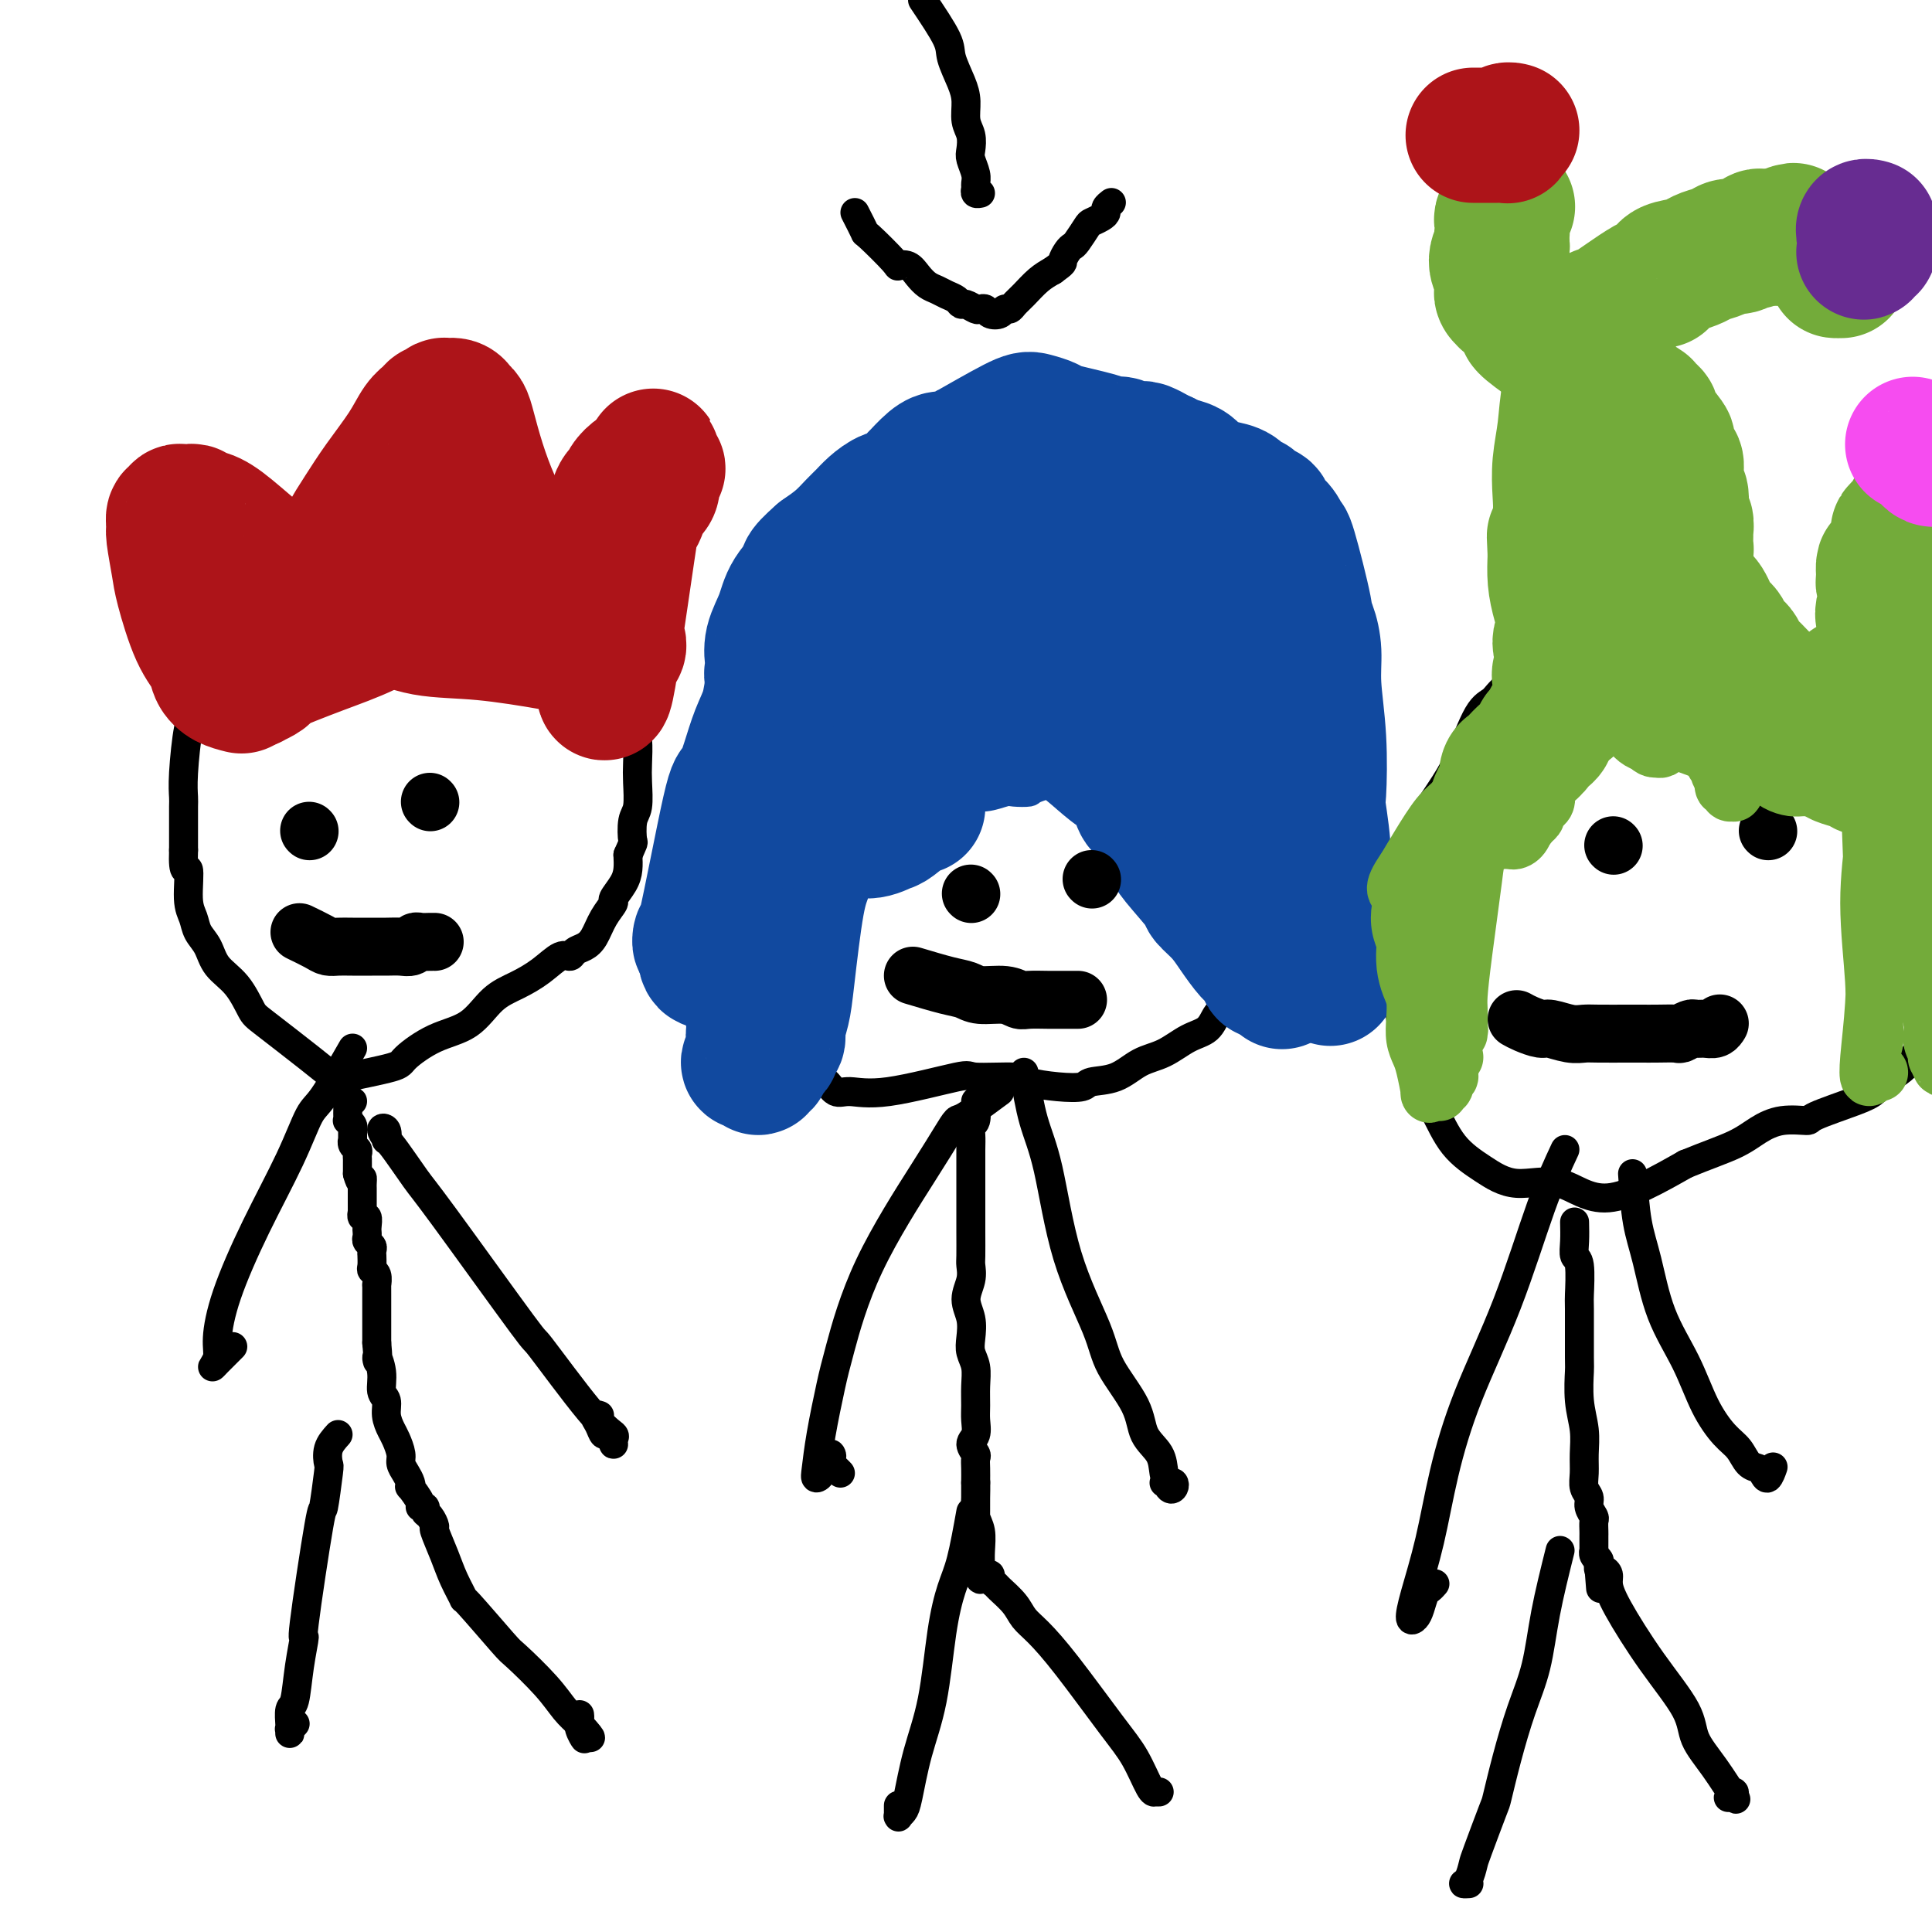 <svg viewBox='0 0 400 400' version='1.1' xmlns='http://www.w3.org/2000/svg' xmlns:xlink='http://www.w3.org/1999/xlink'><g fill='none' stroke='#000000' stroke-width='6' stroke-linecap='round' stroke-linejoin='round'><path d='M96,114c-2.290,-1.147 -4.580,-2.293 -6,-3c-1.420,-0.707 -1.971,-0.974 -3,-1c-1.029,-0.026 -2.537,0.189 -4,0c-1.463,-0.189 -2.881,-0.784 -4,-1c-1.119,-0.216 -1.938,-0.054 -3,0c-1.062,0.054 -2.368,-0.000 -3,0c-0.632,0.000 -0.591,0.055 -1,0c-0.409,-0.055 -1.269,-0.218 -2,0c-0.731,0.218 -1.335,0.818 -2,1c-0.665,0.182 -1.391,-0.055 -2,0c-0.609,0.055 -1.099,0.402 -2,1c-0.901,0.598 -2.212,1.445 -3,2c-0.788,0.555 -1.053,0.816 -2,2c-0.947,1.184 -2.576,3.289 -4,5c-1.424,1.711 -2.644,3.026 -4,5c-1.356,1.974 -2.850,4.606 -4,7c-1.150,2.394 -1.958,4.552 -3,6c-1.042,1.448 -2.318,2.188 -3,4c-0.682,1.812 -0.771,4.697 -1,6c-0.229,1.303 -0.597,1.026 -1,3c-0.403,1.974 -0.840,6.200 -1,9c-0.160,2.800 -0.043,4.173 0,5c0.043,0.827 0.012,1.107 0,2c-0.012,0.893 -0.003,2.398 0,4c0.003,1.602 0.002,3.301 0,5'/><path d='M38,176c-0.224,5.856 0.717,3.496 1,4c0.283,0.504 -0.092,3.870 0,6c0.092,2.130 0.650,3.022 1,4c0.350,0.978 0.493,2.041 1,3c0.507,0.959 1.379,1.814 2,3c0.621,1.186 0.990,2.705 2,4c1.010,1.295 2.659,2.368 4,4c1.341,1.632 2.372,3.822 3,5c0.628,1.178 0.852,1.342 3,3c2.148,1.658 6.221,4.808 9,7c2.779,2.192 4.264,3.425 5,4c0.736,0.575 0.724,0.491 3,0c2.276,-0.491 6.842,-1.388 9,-2c2.158,-0.612 1.910,-0.940 3,-2c1.090,-1.060 3.519,-2.853 6,-4c2.481,-1.147 5.014,-1.650 7,-3c1.986,-1.350 3.425,-3.548 5,-5c1.575,-1.452 3.286,-2.157 5,-3c1.714,-0.843 3.432,-1.822 5,-3c1.568,-1.178 2.987,-2.555 4,-3c1.013,-0.445 1.622,0.040 2,0c0.378,-0.040 0.526,-0.606 1,-1c0.474,-0.394 1.274,-0.615 2,-1c0.726,-0.385 1.378,-0.935 2,-2c0.622,-1.065 1.214,-2.644 2,-4c0.786,-1.356 1.766,-2.488 2,-3c0.234,-0.512 -0.277,-0.405 0,-1c0.277,-0.595 1.344,-1.891 2,-3c0.656,-1.109 0.902,-2.031 1,-3c0.098,-0.969 0.049,-1.984 0,-3'/><path d='M130,177c1.326,-3.097 1.140,-2.340 1,-3c-0.140,-0.660 -0.233,-2.738 0,-4c0.233,-1.262 0.792,-1.709 1,-3c0.208,-1.291 0.065,-3.426 0,-5c-0.065,-1.574 -0.051,-2.587 0,-4c0.051,-1.413 0.141,-3.227 0,-5c-0.141,-1.773 -0.511,-3.507 -1,-5c-0.489,-1.493 -1.096,-2.746 -2,-4c-0.904,-1.254 -2.105,-2.509 -3,-4c-0.895,-1.491 -1.486,-3.217 -2,-4c-0.514,-0.783 -0.953,-0.622 -1,-1c-0.047,-0.378 0.298,-1.293 0,-2c-0.298,-0.707 -1.238,-1.204 -2,-2c-0.762,-0.796 -1.344,-1.890 -2,-3c-0.656,-1.110 -1.386,-2.237 -2,-3c-0.614,-0.763 -1.114,-1.163 -2,-2c-0.886,-0.837 -2.159,-2.112 -3,-3c-0.841,-0.888 -1.251,-1.390 -2,-2c-0.749,-0.610 -1.837,-1.326 -3,-2c-1.163,-0.674 -2.403,-1.304 -3,-2c-0.597,-0.696 -0.552,-1.458 -1,-2c-0.448,-0.542 -1.388,-0.863 -2,-1c-0.612,-0.137 -0.896,-0.088 -1,0c-0.104,0.088 -0.028,0.216 0,0c0.028,-0.216 0.008,-0.776 0,-1c-0.008,-0.224 -0.004,-0.112 0,0'/><path d='M231,124c-1.416,-1.517 -2.832,-3.035 -4,-4c-1.168,-0.965 -2.089,-1.379 -3,-2c-0.911,-0.621 -1.813,-1.449 -3,-2c-1.187,-0.551 -2.661,-0.824 -4,-1c-1.339,-0.176 -2.545,-0.255 -4,0c-1.455,0.255 -3.159,0.844 -4,1c-0.841,0.156 -0.820,-0.121 -2,0c-1.180,0.121 -3.560,0.640 -5,1c-1.440,0.360 -1.939,0.562 -5,3c-3.061,2.438 -8.685,7.112 -11,9c-2.315,1.888 -1.320,0.990 -2,2c-0.680,1.010 -3.035,3.928 -5,6c-1.965,2.072 -3.541,3.298 -5,5c-1.459,1.702 -2.800,3.880 -4,6c-1.200,2.120 -2.258,4.181 -3,6c-0.742,1.819 -1.169,3.394 -2,5c-0.831,1.606 -2.066,3.241 -3,5c-0.934,1.759 -1.568,3.642 -2,6c-0.432,2.358 -0.664,5.189 -1,8c-0.336,2.811 -0.777,5.600 -1,7c-0.223,1.400 -0.228,1.411 0,3c0.228,1.589 0.690,4.756 1,7c0.310,2.244 0.468,3.566 1,6c0.532,2.434 1.438,5.981 2,8c0.562,2.019 0.781,2.509 1,3'/><path d='M163,212c0.924,4.189 0.733,2.661 1,3c0.267,0.339 0.991,2.543 2,4c1.009,1.457 2.302,2.165 3,3c0.698,0.835 0.802,1.796 1,2c0.198,0.204 0.489,-0.349 1,0c0.511,0.349 1.243,1.600 2,2c0.757,0.400 1.538,-0.051 3,0c1.462,0.051 3.606,0.605 8,0c4.394,-0.605 11.037,-2.369 14,-3c2.963,-0.631 2.244,-0.130 4,0c1.756,0.130 5.987,-0.112 8,0c2.013,0.112 1.808,0.579 3,1c1.192,0.421 3.781,0.796 6,1c2.219,0.204 4.070,0.236 5,0c0.930,-0.236 0.940,-0.739 2,-1c1.060,-0.261 3.169,-0.281 5,-1c1.831,-0.719 3.382,-2.136 5,-3c1.618,-0.864 3.301,-1.174 5,-2c1.699,-0.826 3.414,-2.168 5,-3c1.586,-0.832 3.043,-1.155 4,-2c0.957,-0.845 1.414,-2.213 2,-3c0.586,-0.787 1.300,-0.993 2,-2c0.700,-1.007 1.386,-2.813 2,-4c0.614,-1.187 1.156,-1.753 2,-3c0.844,-1.247 1.988,-3.174 3,-5c1.012,-1.826 1.890,-3.551 3,-5c1.110,-1.449 2.453,-2.621 3,-5c0.547,-2.379 0.299,-5.965 0,-8c-0.299,-2.035 -0.650,-2.517 -1,-3'/><path d='M266,175c-1.076,-3.321 -3.267,-6.125 -5,-9c-1.733,-2.875 -3.007,-5.823 -5,-8c-1.993,-2.177 -4.704,-3.583 -6,-5c-1.296,-1.417 -1.176,-2.844 -1,-4c0.176,-1.156 0.409,-2.042 0,-3c-0.409,-0.958 -1.460,-1.989 -2,-3c-0.540,-1.011 -0.568,-2.000 -1,-3c-0.432,-1.000 -1.269,-2.009 -2,-3c-0.731,-0.991 -1.357,-1.963 -2,-3c-0.643,-1.037 -1.302,-2.138 -2,-3c-0.698,-0.862 -1.435,-1.484 -2,-2c-0.565,-0.516 -0.960,-0.927 -1,-1c-0.040,-0.073 0.273,0.191 0,0c-0.273,-0.191 -1.131,-0.836 -2,-1c-0.869,-0.164 -1.748,0.152 -2,0c-0.252,-0.152 0.125,-0.772 0,-1c-0.125,-0.228 -0.750,-0.065 -1,0c-0.250,0.065 -0.125,0.033 0,0'/><path d='M349,124c-2.220,-1.136 -4.439,-2.272 -5,-3c-0.561,-0.728 0.537,-1.048 -1,0c-1.537,1.048 -5.710,3.464 -8,5c-2.290,1.536 -2.699,2.191 -5,4c-2.301,1.809 -6.496,4.773 -10,7c-3.504,2.227 -6.319,3.719 -8,5c-1.681,1.281 -2.229,2.351 -3,3c-0.771,0.649 -1.765,0.878 -3,3c-1.235,2.122 -2.712,6.139 -4,9c-1.288,2.861 -2.387,4.567 -4,7c-1.613,2.433 -3.740,5.594 -5,8c-1.260,2.406 -1.655,4.056 -2,6c-0.345,1.944 -0.641,4.181 -1,7c-0.359,2.819 -0.781,6.221 -1,9c-0.219,2.779 -0.236,4.936 0,8c0.236,3.064 0.725,7.036 1,9c0.275,1.964 0.336,1.921 1,4c0.664,2.079 1.930,6.278 3,9c1.070,2.722 1.942,3.965 3,6c1.058,2.035 2.301,4.863 4,7c1.699,2.137 3.853,3.584 6,5c2.147,1.416 4.287,2.802 7,3c2.713,0.198 6.000,-0.793 9,0c3.000,0.793 5.714,3.369 10,3c4.286,-0.369 10.143,-3.685 16,-7'/><path d='M349,241c4.496,-1.840 7.737,-2.939 10,-4c2.263,-1.061 3.547,-2.084 5,-3c1.453,-0.916 3.075,-1.726 5,-2c1.925,-0.274 4.153,-0.013 5,0c0.847,0.013 0.313,-0.223 2,-1c1.687,-0.777 5.595,-2.096 8,-3c2.405,-0.904 3.307,-1.393 4,-2c0.693,-0.607 1.178,-1.332 2,-2c0.822,-0.668 1.982,-1.278 3,-2c1.018,-0.722 1.893,-1.555 3,-3c1.107,-1.445 2.444,-3.503 3,-5c0.556,-1.497 0.331,-2.433 1,-5c0.669,-2.567 2.232,-6.763 3,-9c0.768,-2.237 0.740,-2.513 1,-3c0.260,-0.487 0.807,-1.185 1,-3c0.193,-1.815 0.032,-4.745 0,-7c-0.032,-2.255 0.066,-3.833 0,-6c-0.066,-2.167 -0.296,-4.922 -1,-7c-0.704,-2.078 -1.882,-3.477 -4,-5c-2.118,-1.523 -5.174,-3.168 -7,-4c-1.826,-0.832 -2.421,-0.849 -4,-2c-1.579,-1.151 -4.142,-3.436 -7,-6c-2.858,-2.564 -6.009,-5.408 -8,-7c-1.991,-1.592 -2.821,-1.932 -4,-3c-1.179,-1.068 -2.708,-2.863 -4,-4c-1.292,-1.137 -2.346,-1.614 -3,-2c-0.654,-0.386 -0.907,-0.681 -1,-1c-0.093,-0.319 -0.025,-0.663 0,-1c0.025,-0.337 0.007,-0.668 0,-1c-0.007,-0.332 -0.004,-0.666 0,-1'/><path d='M362,137c-6.469,-5.675 -1.642,-1.363 0,0c1.642,1.363 0.100,-0.222 0,-1c-0.100,-0.778 1.242,-0.748 2,-1c0.758,-0.252 0.931,-0.786 1,-1c0.069,-0.214 0.035,-0.107 0,0'/><path d='M71,227c0.959,0.453 1.917,0.905 2,1c0.083,0.095 -0.710,-0.168 -1,0c-0.290,0.168 -0.078,0.766 0,1c0.078,0.234 0.021,0.105 0,0c-0.021,-0.105 -0.007,-0.187 0,0c0.007,0.187 0.006,0.641 0,1c-0.006,0.359 -0.016,0.622 0,1c0.016,0.378 0.057,0.870 0,1c-0.057,0.130 -0.211,-0.101 0,0c0.211,0.101 0.789,0.534 1,1c0.211,0.466 0.056,0.965 0,1c-0.056,0.035 -0.011,-0.394 0,0c0.011,0.394 -0.011,1.611 0,2c0.011,0.389 0.056,-0.051 0,0c-0.056,0.051 -0.211,0.591 0,1c0.211,0.409 0.789,0.687 1,1c0.211,0.313 0.057,0.662 0,1c-0.057,0.338 -0.015,0.665 0,1c0.015,0.335 0.004,0.677 0,1c-0.004,0.323 -0.001,0.625 0,1c0.001,0.375 0.000,0.821 0,1c-0.000,0.179 -0.000,0.089 0,0'/><path d='M74,243c0.691,2.654 0.917,1.288 1,1c0.083,-0.288 0.022,0.502 0,1c-0.022,0.498 -0.006,0.706 0,1c0.006,0.294 0.002,0.675 0,1c-0.002,0.325 -0.000,0.594 0,1c0.000,0.406 -0.001,0.950 0,1c0.001,0.050 0.004,-0.395 0,0c-0.004,0.395 -0.015,1.629 0,2c0.015,0.371 0.057,-0.121 0,0c-0.057,0.121 -0.211,0.855 0,1c0.211,0.145 0.789,-0.298 1,0c0.211,0.298 0.056,1.337 0,2c-0.056,0.663 -0.011,0.951 0,1c0.011,0.049 -0.011,-0.142 0,0c0.011,0.142 0.056,0.617 0,1c-0.056,0.383 -0.211,0.675 0,1c0.211,0.325 0.789,0.682 1,1c0.211,0.318 0.056,0.596 0,1c-0.056,0.404 -0.011,0.933 0,1c0.011,0.067 -0.011,-0.328 0,0c0.011,0.328 0.056,1.378 0,2c-0.056,0.622 -0.211,0.814 0,1c0.211,0.186 0.789,0.366 1,1c0.211,0.634 0.057,1.723 0,2c-0.057,0.277 -0.015,-0.257 0,0c0.015,0.257 0.004,1.306 0,2c-0.004,0.694 -0.001,1.033 0,2c0.001,0.967 0.000,2.562 0,4c-0.000,1.438 -0.000,2.719 0,4'/><path d='M78,278c0.554,5.971 -0.063,3.398 0,3c0.063,-0.398 0.804,1.378 1,3c0.196,1.622 -0.155,3.091 0,4c0.155,0.909 0.816,1.258 1,2c0.184,0.742 -0.109,1.875 0,3c0.109,1.125 0.621,2.241 1,3c0.379,0.759 0.627,1.162 1,2c0.373,0.838 0.871,2.110 1,3c0.129,0.890 -0.111,1.399 0,2c0.111,0.601 0.574,1.296 1,2c0.426,0.704 0.817,1.418 1,2c0.183,0.582 0.158,1.031 0,1c-0.158,-0.031 -0.449,-0.541 0,0c0.449,0.541 1.640,2.133 2,3c0.360,0.867 -0.109,1.011 0,1c0.109,-0.011 0.798,-0.175 1,0c0.202,0.175 -0.083,0.689 0,1c0.083,0.311 0.535,0.420 1,1c0.465,0.580 0.942,1.632 1,2c0.058,0.368 -0.303,0.053 0,1c0.303,0.947 1.269,3.158 2,5c0.731,1.842 1.228,3.316 2,5c0.772,1.684 1.820,3.580 2,4c0.180,0.420 -0.507,-0.635 1,1c1.507,1.635 5.208,5.960 7,8c1.792,2.040 1.676,1.794 3,3c1.324,1.206 4.087,3.863 6,6c1.913,2.137 2.975,3.753 4,5c1.025,1.247 2.012,2.123 3,3'/><path d='M120,357c3.923,4.390 1.731,2.363 1,2c-0.731,-0.363 0.000,0.936 0,1c-0.000,0.064 -0.732,-1.106 -1,-2c-0.268,-0.894 -0.072,-1.510 0,-2c0.072,-0.490 0.021,-0.854 0,-1c-0.021,-0.146 -0.010,-0.073 0,0'/><path d='M70,297c-0.838,0.929 -1.675,1.859 -2,3c-0.325,1.141 -0.137,2.495 0,3c0.137,0.505 0.223,0.162 0,2c-0.223,1.838 -0.756,5.857 -1,7c-0.244,1.143 -0.198,-0.590 -1,4c-0.802,4.590 -2.453,15.504 -3,20c-0.547,4.496 0.011,2.574 0,3c-0.011,0.426 -0.591,3.199 -1,6c-0.409,2.801 -0.645,5.631 -1,7c-0.355,1.369 -0.827,1.277 -1,2c-0.173,0.723 -0.047,2.261 0,3c0.047,0.739 0.016,0.678 0,1c-0.016,0.322 -0.018,1.028 0,1c0.018,-0.028 0.056,-0.791 0,-1c-0.056,-0.209 -0.207,0.136 0,0c0.207,-0.136 0.774,-0.753 1,-1c0.226,-0.247 0.113,-0.123 0,0'/><path d='M81,237c-0.957,-1.201 -1.914,-2.403 -2,-3c-0.086,-0.597 0.698,-0.590 1,0c0.302,0.590 0.122,1.762 0,2c-0.122,0.238 -0.185,-0.460 1,1c1.185,1.460 3.618,5.076 5,7c1.382,1.924 1.712,2.155 6,8c4.288,5.845 12.532,17.306 16,22c3.468,4.694 2.160,2.623 4,5c1.840,2.377 6.830,9.203 10,13c3.170,3.797 4.521,4.564 5,5c0.479,0.436 0.087,0.542 0,1c-0.087,0.458 0.129,1.268 0,1c-0.129,-0.268 -0.605,-1.613 -1,-2c-0.395,-0.387 -0.708,0.184 -1,0c-0.292,-0.184 -0.563,-1.121 -1,-2c-0.437,-0.879 -1.041,-1.698 -1,-2c0.041,-0.302 0.726,-0.086 1,0c0.274,0.086 0.137,0.043 0,0'/><path d='M73,217c-2.272,3.959 -4.545,7.917 -6,10c-1.455,2.083 -2.093,2.290 -3,4c-0.907,1.710 -2.084,4.922 -4,9c-1.916,4.078 -4.571,9.020 -7,14c-2.429,4.980 -4.634,9.996 -6,14c-1.366,4.004 -1.895,6.994 -2,9c-0.105,2.006 0.214,3.027 0,4c-0.214,0.973 -0.961,1.896 -1,2c-0.039,0.104 0.630,-0.613 1,-1c0.370,-0.387 0.439,-0.444 1,-1c0.561,-0.556 1.613,-1.611 2,-2c0.387,-0.389 0.111,-0.111 0,0c-0.111,0.111 -0.055,0.056 0,0'/><path d='M202,228c0.113,1.620 0.226,3.240 0,4c-0.226,0.760 -0.793,0.662 -1,1c-0.207,0.338 -0.056,1.114 0,2c0.056,0.886 0.015,1.883 0,3c-0.015,1.117 -0.004,2.353 0,4c0.004,1.647 0.002,3.703 0,6c-0.002,2.297 -0.005,4.834 0,7c0.005,2.166 0.019,3.961 0,5c-0.019,1.039 -0.072,1.320 0,2c0.072,0.680 0.267,1.757 0,3c-0.267,1.243 -0.996,2.653 -1,4c-0.004,1.347 0.717,2.632 1,4c0.283,1.368 0.129,2.821 0,4c-0.129,1.179 -0.231,2.086 0,3c0.231,0.914 0.795,1.834 1,3c0.205,1.166 0.050,2.577 0,4c-0.050,1.423 0.004,2.857 0,4c-0.004,1.143 -0.068,1.993 0,3c0.068,1.007 0.267,2.170 0,3c-0.267,0.830 -1.000,1.327 -1,2c-0.000,0.673 0.732,1.520 1,2c0.268,0.480 0.072,0.591 0,1c-0.072,0.409 -0.021,1.117 0,2c0.021,0.883 0.010,1.942 0,3'/><path d='M202,307c-0.004,12.382 -0.015,3.838 0,1c0.015,-2.838 0.057,0.030 0,2c-0.057,1.970 -0.211,3.042 0,4c0.211,0.958 0.788,1.803 1,3c0.212,1.197 0.061,2.748 0,4c-0.061,1.252 -0.032,2.206 0,3c0.032,0.794 0.065,1.427 0,2c-0.065,0.573 -0.229,1.085 0,1c0.229,-0.085 0.849,-0.765 1,-1c0.151,-0.235 -0.169,-0.023 0,0c0.169,0.023 0.826,-0.143 1,0c0.174,0.143 -0.134,0.594 0,1c0.134,0.406 0.709,0.767 1,1c0.291,0.233 0.299,0.337 1,1c0.701,0.663 2.094,1.884 3,3c0.906,1.116 1.323,2.126 2,3c0.677,0.874 1.613,1.611 3,3c1.387,1.389 3.223,3.430 6,7c2.777,3.570 6.494,8.669 9,12c2.506,3.331 3.799,4.892 5,7c1.201,2.108 2.308,4.761 3,6c0.692,1.239 0.969,1.064 1,1c0.031,-0.064 -0.184,-0.017 0,0c0.184,0.017 0.767,0.005 1,0c0.233,-0.005 0.117,-0.002 0,0'/><path d='M201,313c-0.669,3.725 -1.337,7.451 -2,10c-0.663,2.549 -1.319,3.922 -2,6c-0.681,2.078 -1.387,4.861 -2,9c-0.613,4.139 -1.135,9.635 -2,14c-0.865,4.365 -2.074,7.600 -3,11c-0.926,3.400 -1.569,6.966 -2,9c-0.431,2.034 -0.651,2.538 -1,3c-0.349,0.462 -0.825,0.884 -1,1c-0.175,0.116 -0.047,-0.074 0,0c0.047,0.074 0.013,0.412 0,0c-0.013,-0.412 -0.003,-1.572 0,-2c0.003,-0.428 0.001,-0.122 0,0c-0.001,0.122 -0.000,0.061 0,0'/><path d='M212,222c0.582,3.532 1.164,7.064 2,10c0.836,2.936 1.926,5.277 3,10c1.074,4.723 2.131,11.827 4,18c1.869,6.173 4.550,11.413 6,15c1.450,3.587 1.670,5.519 3,8c1.330,2.481 3.771,5.509 5,8c1.229,2.491 1.247,4.444 2,6c0.753,1.556 2.241,2.714 3,4c0.759,1.286 0.789,2.698 1,4c0.211,1.302 0.603,2.492 1,3c0.397,0.508 0.800,0.332 1,0c0.200,-0.332 0.198,-0.821 0,-1c-0.198,-0.179 -0.592,-0.048 -1,0c-0.408,0.048 -0.831,0.014 -1,0c-0.169,-0.014 -0.085,-0.007 0,0'/><path d='M207,226c-2.773,2.058 -5.546,4.117 -7,5c-1.454,0.883 -1.590,0.591 -2,1c-0.410,0.409 -1.092,1.517 -2,3c-0.908,1.483 -2.040,3.339 -5,8c-2.960,4.661 -7.749,12.127 -11,19c-3.251,6.873 -4.963,13.152 -6,17c-1.037,3.848 -1.398,5.264 -2,8c-0.602,2.736 -1.445,6.793 -2,10c-0.555,3.207 -0.821,5.564 -1,7c-0.179,1.436 -0.272,1.949 0,2c0.272,0.051 0.910,-0.362 1,-1c0.090,-0.638 -0.369,-1.503 0,-2c0.369,-0.497 1.566,-0.628 2,-1c0.434,-0.372 0.106,-0.986 0,-1c-0.106,-0.014 0.010,0.571 0,1c-0.010,0.429 -0.147,0.703 0,1c0.147,0.297 0.578,0.619 1,1c0.422,0.381 0.835,0.823 1,1c0.165,0.177 0.083,0.088 0,0'/><path d='M326,253c0.030,1.364 0.061,2.727 0,4c-0.061,1.273 -0.212,2.454 0,3c0.212,0.546 0.789,0.457 1,2c0.211,1.543 0.055,4.718 0,6c-0.055,1.282 -0.011,0.670 0,3c0.011,2.330 -0.011,7.603 0,10c0.011,2.397 0.056,1.919 0,3c-0.056,1.081 -0.212,3.721 0,6c0.212,2.279 0.793,4.196 1,6c0.207,1.804 0.040,3.494 0,5c-0.040,1.506 0.046,2.827 0,4c-0.046,1.173 -0.222,2.197 0,3c0.222,0.803 0.844,1.385 1,2c0.156,0.615 -0.154,1.264 0,2c0.154,0.736 0.773,1.558 1,2c0.227,0.442 0.061,0.504 0,1c-0.061,0.496 -0.016,1.424 0,2c0.016,0.576 0.003,0.798 0,1c-0.003,0.202 0.003,0.384 0,1c-0.003,0.616 -0.015,1.668 0,2c0.015,0.332 0.055,-0.055 0,0c-0.055,0.055 -0.207,0.553 0,1c0.207,0.447 0.773,0.842 1,1c0.227,0.158 0.113,0.079 0,0'/><path d='M331,323c0.774,11.051 0.210,3.678 0,1c-0.210,-2.678 -0.066,-0.663 0,0c0.066,0.663 0.056,-0.028 0,0c-0.056,0.028 -0.156,0.774 0,1c0.156,0.226 0.569,-0.068 1,0c0.431,0.068 0.879,0.499 1,1c0.121,0.501 -0.086,1.073 0,2c0.086,0.927 0.465,2.209 2,5c1.535,2.791 4.226,7.092 7,11c2.774,3.908 5.630,7.422 7,10c1.370,2.578 1.253,4.221 2,6c0.747,1.779 2.357,3.693 4,6c1.643,2.307 3.320,5.006 4,6c0.680,0.994 0.364,0.284 0,0c-0.364,-0.284 -0.777,-0.142 -1,0c-0.223,0.142 -0.256,0.286 0,0c0.256,-0.286 0.800,-1.000 1,-1c0.200,-0.000 0.057,0.714 0,1c-0.057,0.286 -0.029,0.143 0,0'/><path d='M323,321c-1.112,4.457 -2.225,8.915 -3,13c-0.775,4.085 -1.214,7.799 -2,11c-0.786,3.201 -1.920,5.891 -3,9c-1.080,3.109 -2.107,6.638 -3,10c-0.893,3.362 -1.653,6.557 -2,8c-0.347,1.443 -0.280,1.133 -1,3c-0.720,1.867 -2.228,5.912 -3,8c-0.772,2.088 -0.809,2.220 -1,3c-0.191,0.780 -0.536,2.209 -1,3c-0.464,0.791 -1.048,0.944 -1,1c0.048,0.056 0.728,0.016 1,0c0.272,-0.016 0.136,-0.008 0,0'/><path d='M324,238c-1.528,3.278 -3.055,6.556 -5,12c-1.945,5.444 -4.307,13.053 -7,20c-2.693,6.947 -5.717,13.231 -8,19c-2.283,5.769 -3.824,11.021 -5,16c-1.176,4.979 -1.986,9.683 -3,14c-1.014,4.317 -2.230,8.246 -3,11c-0.770,2.754 -1.093,4.333 -1,5c0.093,0.667 0.603,0.424 1,0c0.397,-0.424 0.681,-1.028 1,-2c0.319,-0.972 0.673,-2.312 1,-3c0.327,-0.688 0.626,-0.724 1,-1c0.374,-0.276 0.821,-0.793 1,-1c0.179,-0.207 0.089,-0.103 0,0'/><path d='M338,243c0.253,3.589 0.507,7.179 1,10c0.493,2.821 1.227,4.874 2,8c0.773,3.126 1.586,7.326 3,11c1.414,3.674 3.428,6.823 5,10c1.572,3.177 2.701,6.381 4,9c1.299,2.619 2.768,4.651 4,6c1.232,1.349 2.228,2.013 3,3c0.772,0.987 1.321,2.295 2,3c0.679,0.705 1.489,0.805 2,1c0.511,0.195 0.725,0.485 1,1c0.275,0.515 0.613,1.254 1,1c0.387,-0.254 0.825,-1.501 1,-2c0.175,-0.499 0.088,-0.249 0,0'/><path d='M191,0c2.052,3.055 4.104,6.110 5,8c0.896,1.890 0.636,2.617 1,4c0.364,1.383 1.352,3.424 2,5c0.648,1.576 0.957,2.686 1,4c0.043,1.314 -0.181,2.831 0,4c0.181,1.169 0.766,1.991 1,3c0.234,1.009 0.115,2.207 0,3c-0.115,0.793 -0.228,1.183 0,2c0.228,0.817 0.797,2.061 1,3c0.203,0.939 0.041,1.572 0,2c-0.041,0.428 0.041,0.651 0,1c-0.041,0.349 -0.203,0.825 0,1c0.203,0.175 0.772,0.050 1,0c0.228,-0.050 0.114,-0.025 0,0'/><path d='M177,44c0.879,1.720 1.758,3.440 2,4c0.242,0.560 -0.154,-0.040 1,1c1.154,1.040 3.856,3.721 5,5c1.144,1.279 0.729,1.155 1,1c0.271,-0.155 1.227,-0.340 2,0c0.773,0.340 1.363,1.204 2,2c0.637,0.796 1.323,1.524 2,2c0.677,0.476 1.346,0.701 2,1c0.654,0.299 1.292,0.672 2,1c0.708,0.328 1.485,0.610 2,1c0.515,0.390 0.768,0.888 1,1c0.232,0.112 0.442,-0.163 1,0c0.558,0.163 1.463,0.763 2,1c0.537,0.237 0.707,0.112 1,0c0.293,-0.112 0.709,-0.211 1,0c0.291,0.211 0.459,0.734 1,1c0.541,0.266 1.457,0.277 2,0c0.543,-0.277 0.715,-0.840 1,-1c0.285,-0.160 0.684,0.084 1,0c0.316,-0.084 0.549,-0.497 1,-1c0.451,-0.503 1.122,-1.097 2,-2c0.878,-0.903 1.965,-2.115 3,-3c1.035,-0.885 2.017,-1.442 3,-2'/><path d='M218,56c2.417,-1.739 1.961,-1.587 2,-2c0.039,-0.413 0.573,-1.392 1,-2c0.427,-0.608 0.748,-0.845 1,-1c0.252,-0.155 0.436,-0.227 1,-1c0.564,-0.773 1.509,-2.248 2,-3c0.491,-0.752 0.528,-0.780 1,-1c0.472,-0.220 1.380,-0.633 2,-1c0.620,-0.367 0.951,-0.687 1,-1c0.049,-0.313 -0.183,-0.620 0,-1c0.183,-0.380 0.780,-0.833 1,-1c0.220,-0.167 0.063,-0.048 0,0c-0.063,0.048 -0.031,0.024 0,0'/></g>
<g fill='none' stroke='#11499F' stroke-width='6' stroke-linecap='round' stroke-linejoin='round'><path d='M179,175c-2.369,-6.192 -4.738,-12.385 -6,-16c-1.262,-3.615 -1.418,-4.654 -2,-7c-0.582,-2.346 -1.589,-6.000 -2,-8c-0.411,-2.000 -0.226,-2.345 -1,-5c-0.774,-2.655 -2.509,-7.618 -3,-10c-0.491,-2.382 0.260,-2.183 0,-3c-0.260,-0.817 -1.531,-2.651 -2,-4c-0.469,-1.349 -0.137,-2.215 0,-3c0.137,-0.785 0.077,-1.489 0,-2c-0.077,-0.511 -0.173,-0.828 0,-1c0.173,-0.172 0.615,-0.199 1,0c0.385,0.199 0.714,0.623 1,1c0.286,0.377 0.529,0.706 1,1c0.471,0.294 1.171,0.552 2,1c0.829,0.448 1.788,1.086 4,3c2.212,1.914 5.678,5.103 9,7c3.322,1.897 6.499,2.501 8,3c1.501,0.499 1.327,0.892 2,1c0.673,0.108 2.194,-0.068 3,0c0.806,0.068 0.897,0.379 1,0c0.103,-0.379 0.218,-1.450 0,-2c-0.218,-0.550 -0.770,-0.580 -1,-1c-0.230,-0.420 -0.139,-1.228 0,-2c0.139,-0.772 0.325,-1.506 1,-3c0.675,-1.494 1.837,-3.747 3,-6'/><path d='M198,119c0.919,-3.488 1.216,-5.207 2,-7c0.784,-1.793 2.055,-3.658 3,-5c0.945,-1.342 1.562,-2.161 2,-3c0.438,-0.839 0.695,-1.700 1,-2c0.305,-0.300 0.656,-0.040 1,0c0.344,0.040 0.681,-0.141 1,0c0.319,0.141 0.621,0.604 1,1c0.379,0.396 0.834,0.723 1,1c0.166,0.277 0.042,0.502 0,1c-0.042,0.498 -0.001,1.269 1,6c1.001,4.731 2.961,13.423 4,19c1.039,5.577 1.158,8.040 2,8c0.842,-0.040 2.409,-2.583 3,-4c0.591,-1.417 0.207,-1.707 0,-2c-0.207,-0.293 -0.238,-0.590 1,-2c1.238,-1.410 3.745,-3.934 7,-8c3.255,-4.066 7.258,-9.675 11,-14c3.742,-4.325 7.222,-7.366 9,-9c1.778,-1.634 1.854,-1.859 3,-3c1.146,-1.141 3.361,-3.196 5,-4c1.639,-0.804 2.702,-0.357 3,0c0.298,0.357 -0.168,0.624 0,1c0.168,0.376 0.971,0.862 1,1c0.029,0.138 -0.716,-0.071 -1,0c-0.284,0.071 -0.107,0.421 0,1c0.107,0.579 0.144,1.387 0,2c-0.144,0.613 -0.470,1.032 -1,3c-0.530,1.968 -1.265,5.484 -2,9'/><path d='M256,109c-1.659,7.325 -4.306,17.138 -6,23c-1.694,5.862 -2.436,7.773 -3,10c-0.564,2.227 -0.949,4.770 -1,7c-0.051,2.230 0.234,4.146 0,5c-0.234,0.854 -0.987,0.647 -1,1c-0.013,0.353 0.713,1.268 1,2c0.287,0.732 0.133,1.282 0,1c-0.133,-0.282 -0.247,-1.395 0,-2c0.247,-0.605 0.854,-0.702 1,-1c0.146,-0.298 -0.170,-0.799 0,-1c0.170,-0.201 0.826,-0.104 1,0c0.174,0.104 -0.136,0.214 0,0c0.136,-0.214 0.716,-0.752 1,-1c0.284,-0.248 0.272,-0.206 0,0c-0.272,0.206 -0.805,0.576 -1,1c-0.195,0.424 -0.053,0.902 0,1c0.053,0.098 0.015,-0.184 0,0c-0.015,0.184 -0.008,0.833 0,1c0.008,0.167 0.016,-0.149 0,0c-0.016,0.149 -0.056,0.761 0,1c0.056,0.239 0.207,0.103 0,0c-0.207,-0.103 -0.774,-0.172 -1,0c-0.226,0.172 -0.113,0.586 0,1'/><path d='M247,158c-0.017,2.475 -0.061,0.663 0,0c0.061,-0.663 0.227,-0.179 0,0c-0.227,0.179 -0.846,0.051 -1,0c-0.154,-0.051 0.159,-0.026 0,0c-0.159,0.026 -0.788,0.052 -1,0c-0.212,-0.052 -0.006,-0.181 0,0c0.006,0.181 -0.188,0.673 -1,1c-0.812,0.327 -2.242,0.488 -4,1c-1.758,0.512 -3.845,1.373 -6,2c-2.155,0.627 -4.379,1.019 -6,1c-1.621,-0.019 -2.641,-0.450 -3,-1c-0.359,-0.550 -0.058,-1.220 -2,-1c-1.942,0.220 -6.126,1.331 -8,2c-1.874,0.669 -1.439,0.896 -2,1c-0.561,0.104 -2.118,0.084 -3,0c-0.882,-0.084 -1.090,-0.234 -2,0c-0.910,0.234 -2.523,0.851 -4,1c-1.477,0.149 -2.818,-0.170 -4,0c-1.182,0.170 -2.203,0.831 -3,1c-0.797,0.169 -1.369,-0.152 -2,0c-0.631,0.152 -1.322,0.776 -2,1c-0.678,0.224 -1.344,0.046 -2,0c-0.656,-0.046 -1.303,0.040 -2,0c-0.697,-0.040 -1.444,-0.207 -2,0c-0.556,0.207 -0.922,0.787 -1,1c-0.078,0.213 0.133,0.057 0,0c-0.133,-0.057 -0.609,-0.016 -1,0c-0.391,0.016 -0.695,0.008 -1,0'/><path d='M184,168c-9.686,1.565 -2.403,0.477 0,0c2.403,-0.477 -0.076,-0.345 -1,0c-0.924,0.345 -0.294,0.902 0,1c0.294,0.098 0.251,-0.263 0,0c-0.251,0.263 -0.711,1.149 -1,1c-0.289,-0.149 -0.409,-1.334 -2,1c-1.591,2.334 -4.653,8.186 -6,11c-1.347,2.814 -0.978,2.588 -1,3c-0.022,0.412 -0.435,1.460 -1,3c-0.565,1.540 -1.280,3.572 -2,6c-0.720,2.428 -1.443,5.253 -2,7c-0.557,1.747 -0.948,2.417 -1,3c-0.052,0.583 0.234,1.081 0,1c-0.234,-0.081 -0.987,-0.739 -1,-1c-0.013,-0.261 0.714,-0.125 1,0c0.286,0.125 0.132,0.238 0,0c-0.132,-0.238 -0.243,-0.829 0,-1c0.243,-0.171 0.838,0.078 1,0c0.162,-0.078 -0.110,-0.483 0,-1c0.110,-0.517 0.603,-1.148 1,-2c0.397,-0.852 0.699,-1.926 1,-3'/></g>
<g fill='none' stroke='#11499F' stroke-width='28' stroke-linecap='round' stroke-linejoin='round'><path d='M214,119c-1.600,-0.227 -3.199,-0.454 -5,0c-1.801,0.454 -3.803,1.590 -5,2c-1.197,0.410 -1.587,0.094 -4,2c-2.413,1.906 -6.848,6.032 -11,10c-4.152,3.968 -8.020,7.776 -11,11c-2.980,3.224 -5.072,5.862 -6,8c-0.928,2.138 -0.691,3.776 -1,5c-0.309,1.224 -1.165,2.034 -1,3c0.165,0.966 1.351,2.086 2,3c0.649,0.914 0.763,1.621 1,2c0.237,0.379 0.598,0.431 1,1c0.402,0.569 0.843,1.655 1,2c0.157,0.345 0.028,-0.050 0,0c-0.028,0.050 0.045,0.545 0,1c-0.045,0.455 -0.209,0.869 0,1c0.209,0.131 0.791,-0.020 1,0c0.209,0.020 0.044,0.212 0,0c-0.044,-0.212 0.034,-0.829 0,-1c-0.034,-0.171 -0.181,0.102 0,0c0.181,-0.102 0.689,-0.580 1,-1c0.311,-0.420 0.423,-0.783 1,-1c0.577,-0.217 1.617,-0.289 2,-1c0.383,-0.711 0.109,-2.060 1,-4c0.891,-1.940 2.945,-4.470 5,-7'/><path d='M186,155c2.484,-3.579 3.195,-5.525 4,-8c0.805,-2.475 1.705,-5.478 2,-7c0.295,-1.522 -0.014,-1.565 0,-3c0.014,-1.435 0.350,-4.264 0,-7c-0.350,-2.736 -1.386,-5.380 -2,-7c-0.614,-1.620 -0.805,-2.215 -1,-3c-0.195,-0.785 -0.392,-1.761 -1,-3c-0.608,-1.239 -1.625,-2.741 -2,-4c-0.375,-1.259 -0.106,-2.274 0,-3c0.106,-0.726 0.050,-1.163 0,-1c-0.050,0.163 -0.094,0.926 0,1c0.094,0.074 0.324,-0.542 0,0c-0.324,0.542 -1.204,2.243 -2,3c-0.796,0.757 -1.509,0.570 -2,1c-0.491,0.430 -0.761,1.477 -1,2c-0.239,0.523 -0.449,0.523 -1,1c-0.551,0.477 -1.445,1.433 -2,2c-0.555,0.567 -0.770,0.746 -1,1c-0.230,0.254 -0.474,0.583 -1,1c-0.526,0.417 -1.335,0.920 -2,2c-0.665,1.080 -1.186,2.735 -2,5c-0.814,2.265 -1.923,5.139 -3,8c-1.077,2.861 -2.124,5.708 -3,8c-0.876,2.292 -1.583,4.028 -2,6c-0.417,1.972 -0.545,4.178 -1,7c-0.455,2.822 -1.238,6.260 -2,9c-0.762,2.740 -1.503,4.783 -2,7c-0.497,2.217 -0.748,4.609 -1,7'/><path d='M158,180c-2.432,10.038 -0.513,6.632 0,7c0.513,0.368 -0.381,4.511 -1,7c-0.619,2.489 -0.965,3.325 -1,5c-0.035,1.675 0.239,4.191 0,5c-0.239,0.809 -0.993,-0.087 -1,1c-0.007,1.087 0.732,4.157 1,6c0.268,1.843 0.066,2.460 0,3c-0.066,0.540 0.004,1.005 0,2c-0.004,0.995 -0.082,2.520 0,3c0.082,0.480 0.323,-0.085 0,0c-0.323,0.085 -1.212,0.821 -1,1c0.212,0.179 1.525,-0.200 2,0c0.475,0.200 0.113,0.979 0,1c-0.113,0.021 0.025,-0.715 0,-1c-0.025,-0.285 -0.213,-0.118 0,0c0.213,0.118 0.827,0.186 1,0c0.173,-0.186 -0.093,-0.627 0,-1c0.093,-0.373 0.546,-0.679 1,-1c0.454,-0.321 0.909,-0.658 1,-1c0.091,-0.342 -0.184,-0.689 0,-1c0.184,-0.311 0.826,-0.585 1,-1c0.174,-0.415 -0.119,-0.969 0,-2c0.119,-1.031 0.649,-2.538 1,-4c0.351,-1.462 0.522,-2.878 1,-7c0.478,-4.122 1.262,-10.950 2,-15c0.738,-4.050 1.429,-5.321 2,-7c0.571,-1.679 1.020,-3.765 2,-5c0.980,-1.235 2.490,-1.617 4,-2'/><path d='M173,173c2.370,-2.334 4.295,-1.170 6,-1c1.705,0.170 3.188,-0.653 4,-1c0.812,-0.347 0.952,-0.216 2,-1c1.048,-0.784 3.006,-2.483 4,-3c0.994,-0.517 1.026,0.148 1,0c-0.026,-0.148 -0.108,-1.107 0,-2c0.108,-0.893 0.408,-1.718 1,-3c0.592,-1.282 1.476,-3.020 2,-4c0.524,-0.980 0.686,-1.201 1,-2c0.314,-0.799 0.778,-2.176 1,-3c0.222,-0.824 0.202,-1.097 0,-1c-0.202,0.097 -0.586,0.562 0,0c0.586,-0.562 2.143,-2.151 3,-3c0.857,-0.849 1.013,-0.960 1,-1c-0.013,-0.040 -0.197,-0.011 0,0c0.197,0.011 0.774,0.003 1,0c0.226,-0.003 0.102,-0.001 0,0c-0.102,0.001 -0.182,0.000 0,0c0.182,-0.000 0.626,-0.000 1,0c0.374,0.000 0.677,0.000 1,0c0.323,-0.000 0.665,-0.000 1,0c0.335,0.000 0.663,0.000 1,0c0.337,-0.000 0.682,-0.000 1,0c0.318,0.000 0.610,0.000 1,0c0.390,-0.000 0.878,-0.000 1,0c0.122,0.000 -0.121,0.000 0,0c0.121,-0.000 0.606,-0.000 1,0c0.394,0.000 0.697,0.000 1,0'/><path d='M209,148c1.638,-0.155 0.232,-0.042 0,0c-0.232,0.042 0.711,0.012 1,0c0.289,-0.012 -0.075,-0.005 0,0c0.075,0.005 0.588,0.007 1,0c0.412,-0.007 0.724,-0.022 1,0c0.276,0.022 0.516,0.081 1,0c0.484,-0.081 1.211,-0.301 2,0c0.789,0.301 1.639,1.123 3,2c1.361,0.877 3.233,1.809 5,3c1.767,1.191 3.428,2.642 5,4c1.572,1.358 3.055,2.623 4,3c0.945,0.377 1.351,-0.132 2,1c0.649,1.132 1.540,3.907 2,5c0.460,1.093 0.490,0.505 1,1c0.510,0.495 1.500,2.073 2,3c0.500,0.927 0.510,1.203 1,2c0.490,0.797 1.461,2.117 2,3c0.539,0.883 0.647,1.330 2,3c1.353,1.670 3.952,4.562 5,6c1.048,1.438 0.546,1.420 1,2c0.454,0.580 1.862,1.756 3,3c1.138,1.244 2.004,2.555 3,4c0.996,1.445 2.123,3.025 3,4c0.877,0.975 1.506,1.347 2,2c0.494,0.653 0.854,1.587 1,2c0.146,0.413 0.078,0.303 0,0c-0.078,-0.303 -0.165,-0.801 0,-1c0.165,-0.199 0.583,-0.100 1,0'/><path d='M263,200c4.795,6.235 1.282,1.823 0,0c-1.282,-1.823 -0.333,-1.055 0,-1c0.333,0.055 0.052,-0.602 0,-1c-0.052,-0.398 0.126,-0.536 0,-1c-0.126,-0.464 -0.556,-1.255 -1,-2c-0.444,-0.745 -0.902,-1.446 -1,-2c-0.098,-0.554 0.166,-0.962 0,-2c-0.166,-1.038 -0.760,-2.705 -2,-7c-1.240,-4.295 -3.126,-11.216 -4,-14c-0.874,-2.784 -0.735,-1.430 -2,-8c-1.265,-6.570 -3.935,-21.065 -5,-27c-1.065,-5.935 -0.524,-3.312 -1,-3c-0.476,0.312 -1.970,-1.689 -3,-4c-1.030,-2.311 -1.597,-4.931 -2,-8c-0.403,-3.069 -0.644,-6.585 -1,-8c-0.356,-1.415 -0.827,-0.729 -1,-1c-0.173,-0.271 -0.046,-1.499 0,-2c0.046,-0.501 0.013,-0.274 0,0c-0.013,0.274 -0.004,0.595 0,1c0.004,0.405 0.005,0.893 0,1c-0.005,0.107 -0.015,-0.169 0,0c0.015,0.169 0.056,0.781 0,1c-0.056,0.219 -0.208,0.045 0,0c0.208,-0.045 0.777,0.040 1,0c0.223,-0.040 0.098,-0.203 0,0c-0.098,0.203 -0.171,0.772 0,1c0.171,0.228 0.585,0.114 1,0'/><path d='M242,113c0.241,0.786 -0.156,0.752 0,1c0.156,0.248 0.865,0.779 1,1c0.135,0.221 -0.306,0.134 0,1c0.306,0.866 1.358,2.686 2,5c0.642,2.314 0.874,5.120 2,9c1.126,3.880 3.145,8.832 4,11c0.855,2.168 0.547,1.550 1,3c0.453,1.450 1.667,4.966 3,8c1.333,3.034 2.783,5.586 4,8c1.217,2.414 2.200,4.689 3,7c0.800,2.311 1.418,4.658 2,6c0.582,1.342 1.128,1.679 3,5c1.872,3.321 5.071,9.625 6,12c0.929,2.375 -0.411,0.821 -1,1c-0.589,0.179 -0.425,2.090 0,3c0.425,0.910 1.112,0.817 1,1c-0.112,0.183 -1.024,0.641 -1,1c0.024,0.359 0.982,0.618 1,1c0.018,0.382 -0.906,0.888 -1,1c-0.094,0.112 0.640,-0.170 1,0c0.360,0.170 0.345,0.793 0,1c-0.345,0.207 -1.021,-0.001 -1,0c0.021,0.001 0.738,0.211 1,0c0.262,-0.211 0.070,-0.844 0,-1c-0.070,-0.156 -0.019,0.164 0,0c0.019,-0.164 0.005,-0.813 0,-1c-0.005,-0.187 -0.001,0.090 0,0c0.001,-0.090 0.001,-0.545 0,-1'/><path d='M273,196c4.790,12.876 1.266,3.565 0,-1c-1.266,-4.565 -0.273,-4.385 0,-5c0.273,-0.615 -0.175,-2.025 0,-4c0.175,-1.975 0.971,-4.515 1,-8c0.029,-3.485 -0.710,-7.915 -1,-10c-0.290,-2.085 -0.133,-1.825 0,-4c0.133,-2.175 0.241,-6.784 0,-11c-0.241,-4.216 -0.832,-8.040 -1,-11c-0.168,-2.960 0.088,-5.057 0,-7c-0.088,-1.943 -0.521,-3.731 -1,-5c-0.479,-1.269 -1.006,-2.020 -1,-2c0.006,0.020 0.545,0.811 0,-2c-0.545,-2.811 -2.175,-9.226 -3,-12c-0.825,-2.774 -0.846,-1.909 -1,-2c-0.154,-0.091 -0.440,-1.137 -1,-2c-0.560,-0.863 -1.393,-1.542 -2,-2c-0.607,-0.458 -0.988,-0.695 -1,-1c-0.012,-0.305 0.345,-0.677 0,-1c-0.345,-0.323 -1.394,-0.597 -2,-1c-0.606,-0.403 -0.771,-0.934 -1,-1c-0.229,-0.066 -0.523,0.334 -1,0c-0.477,-0.334 -1.138,-1.403 -2,-2c-0.862,-0.597 -1.925,-0.723 -3,-1c-1.075,-0.277 -2.161,-0.704 -3,-1c-0.839,-0.296 -1.431,-0.461 -2,-1c-0.569,-0.539 -1.115,-1.453 -2,-2c-0.885,-0.547 -2.110,-0.728 -3,-1c-0.890,-0.272 -1.445,-0.636 -2,-1'/><path d='M241,95c-2.661,-1.248 -1.812,-0.869 -2,-1c-0.188,-0.131 -1.411,-0.771 -2,-1c-0.589,-0.229 -0.543,-0.047 -1,0c-0.457,0.047 -1.418,-0.042 -2,0c-0.582,0.042 -0.783,0.215 -1,0c-0.217,-0.215 -0.448,-0.817 -1,-1c-0.552,-0.183 -1.426,0.053 -2,0c-0.574,-0.053 -0.850,-0.394 -3,-1c-2.150,-0.606 -6.176,-1.478 -8,-2c-1.824,-0.522 -1.447,-0.694 -2,-1c-0.553,-0.306 -2.035,-0.745 -3,-1c-0.965,-0.255 -1.413,-0.327 -4,1c-2.587,1.327 -7.313,4.054 -9,5c-1.687,0.946 -0.335,0.110 0,0c0.335,-0.110 -0.345,0.507 -1,1c-0.655,0.493 -1.284,0.862 -2,1c-0.716,0.138 -1.520,0.044 -2,0c-0.480,-0.044 -0.635,-0.040 -1,0c-0.365,0.040 -0.940,0.114 -2,1c-1.060,0.886 -2.605,2.583 -3,3c-0.395,0.417 0.361,-0.446 0,0c-0.361,0.446 -1.839,2.202 -3,3c-1.161,0.798 -2.004,0.640 -3,1c-0.996,0.360 -2.145,1.240 -3,2c-0.855,0.760 -1.415,1.400 -2,2c-0.585,0.600 -1.196,1.162 -2,2c-0.804,0.838 -1.801,1.954 -3,3c-1.199,1.046 -2.599,2.023 -4,3'/><path d='M170,115c-4.389,3.821 -2.861,3.373 -3,4c-0.139,0.627 -1.946,2.329 -3,4c-1.054,1.671 -1.356,3.311 -2,5c-0.644,1.689 -1.629,3.428 -2,5c-0.371,1.572 -0.128,2.979 0,4c0.128,1.021 0.141,1.657 0,2c-0.141,0.343 -0.436,0.392 0,1c0.436,0.608 1.602,1.773 2,2c0.398,0.227 0.027,-0.486 0,-1c-0.027,-0.514 0.289,-0.829 1,-1c0.711,-0.171 1.817,-0.196 2,0c0.183,0.196 -0.558,0.614 2,-1c2.558,-1.614 8.415,-5.261 11,-7c2.585,-1.739 1.900,-1.572 3,-2c1.100,-0.428 3.986,-1.452 7,-3c3.014,-1.548 6.155,-3.619 9,-5c2.845,-1.381 5.395,-2.073 7,-3c1.605,-0.927 2.265,-2.088 4,-3c1.735,-0.912 4.546,-1.573 7,-2c2.454,-0.427 4.552,-0.619 7,-1c2.448,-0.381 5.248,-0.952 8,-1c2.752,-0.048 5.458,0.425 8,1c2.542,0.575 4.922,1.251 7,2c2.078,0.749 3.855,1.571 5,2c1.145,0.429 1.657,0.466 2,1c0.343,0.534 0.515,1.567 1,2c0.485,0.433 1.281,0.267 2,1c0.719,0.733 1.359,2.367 2,4'/><path d='M257,125c1.083,1.565 0.290,1.477 0,2c-0.290,0.523 -0.077,1.657 0,2c0.077,0.343 0.018,-0.103 0,0c-0.018,0.103 0.007,0.756 0,1c-0.007,0.244 -0.044,0.079 0,0c0.044,-0.079 0.168,-0.070 0,0c-0.168,0.070 -0.630,0.203 -1,0c-0.370,-0.203 -0.649,-0.742 -1,-1c-0.351,-0.258 -0.776,-0.234 -2,-1c-1.224,-0.766 -3.249,-2.321 -6,-5c-2.751,-2.679 -6.228,-6.480 -9,-9c-2.772,-2.520 -4.838,-3.758 -8,-4c-3.162,-0.242 -7.421,0.513 -9,1c-1.579,0.487 -0.479,0.707 0,1c0.479,0.293 0.336,0.659 0,1c-0.336,0.341 -0.866,0.658 -1,1c-0.134,0.342 0.129,0.711 0,1c-0.129,0.289 -0.651,0.500 -1,1c-0.349,0.500 -0.527,1.289 -1,2c-0.473,0.711 -1.241,1.342 -2,2c-0.759,0.658 -1.509,1.342 -2,2c-0.491,0.658 -0.724,1.290 -1,2c-0.276,0.710 -0.596,1.500 -1,2c-0.404,0.500 -0.892,0.711 -1,1c-0.108,0.289 0.163,0.655 0,1c-0.163,0.345 -0.761,0.670 -1,1c-0.239,0.330 -0.120,0.665 0,1'/><path d='M210,130c-1.706,3.121 -0.471,1.425 0,1c0.471,-0.425 0.177,0.422 0,1c-0.177,0.578 -0.236,0.887 0,1c0.236,0.113 0.766,0.030 1,0c0.234,-0.030 0.171,-0.008 0,0c-0.171,0.008 -0.449,0.003 0,0c0.449,-0.003 1.626,-0.004 2,0c0.374,0.004 -0.056,0.015 0,0c0.056,-0.015 0.599,-0.054 2,0c1.401,0.054 3.660,0.203 7,0c3.340,-0.203 7.761,-0.758 11,-1c3.239,-0.242 5.296,-0.170 8,2c2.704,2.170 6.056,6.438 7,8c0.944,1.562 -0.520,0.416 -1,0c-0.480,-0.416 0.023,-0.103 0,0c-0.023,0.103 -0.571,-0.003 -1,0c-0.429,0.003 -0.740,0.116 -1,0c-0.260,-0.116 -0.468,-0.460 -1,-1c-0.532,-0.540 -1.389,-1.277 -3,-2c-1.611,-0.723 -3.975,-1.431 -7,-3c-3.025,-1.569 -6.711,-3.998 -10,-6c-3.289,-2.002 -6.181,-3.578 -9,-5c-2.819,-1.422 -5.567,-2.691 -8,-4c-2.433,-1.309 -4.552,-2.660 -7,-4c-2.448,-1.340 -5.224,-2.670 -8,-4'/><path d='M192,113c-9.354,-4.943 -4.739,-2.801 -3,-2c1.739,0.801 0.602,0.259 0,0c-0.602,-0.259 -0.668,-0.236 -1,0c-0.332,0.236 -0.929,0.685 -1,1c-0.071,0.315 0.386,0.496 0,1c-0.386,0.504 -1.613,1.332 -2,2c-0.387,0.668 0.068,1.177 0,2c-0.068,0.823 -0.658,1.961 -2,3c-1.342,1.039 -3.435,1.981 -5,3c-1.565,1.019 -2.600,2.116 -4,3c-1.400,0.884 -3.163,1.556 -4,2c-0.837,0.444 -0.748,0.661 -1,1c-0.252,0.339 -0.844,0.800 -1,1c-0.156,0.200 0.123,0.140 0,0c-0.123,-0.140 -0.649,-0.361 -1,0c-0.351,0.361 -0.528,1.305 -1,2c-0.472,0.695 -1.239,1.140 -2,2c-0.761,0.860 -1.516,2.136 -2,3c-0.484,0.864 -0.696,1.317 -1,2c-0.304,0.683 -0.701,1.597 -1,3c-0.299,1.403 -0.500,3.295 -1,5c-0.500,1.705 -1.300,3.221 -2,5c-0.700,1.779 -1.298,3.819 -2,6c-0.702,2.181 -1.506,4.501 -2,5c-0.494,0.499 -0.679,-0.825 -2,5c-1.321,5.825 -3.779,18.799 -5,24c-1.221,5.201 -1.206,2.629 -1,2c0.206,-0.629 0.603,0.686 1,2'/><path d='M146,196c-0.309,4.780 1.419,2.730 2,2c0.581,-0.730 0.016,-0.139 0,0c-0.016,0.139 0.517,-0.174 1,0c0.483,0.174 0.914,0.835 1,1c0.086,0.165 -0.174,-0.167 0,0c0.174,0.167 0.781,0.833 1,1c0.219,0.167 0.049,-0.166 0,0c-0.049,0.166 0.024,0.829 0,1c-0.024,0.171 -0.146,-0.150 0,0c0.146,0.150 0.561,0.772 1,1c0.439,0.228 0.901,0.061 1,0c0.099,-0.061 -0.166,-0.016 0,0c0.166,0.016 0.762,0.005 1,0c0.238,-0.005 0.119,-0.002 0,0'/></g>
<g fill='none' stroke='#AD1419' stroke-width='28' stroke-linecap='round' stroke-linejoin='round'><path d='M50,142c-1.054,-0.264 -2.107,-0.528 -3,-1c-0.893,-0.472 -1.625,-1.151 -2,-2c-0.375,-0.849 -0.391,-1.867 -1,-3c-0.609,-1.133 -1.809,-2.382 -3,-5c-1.191,-2.618 -2.373,-6.604 -3,-9c-0.627,-2.396 -0.700,-3.201 -1,-5c-0.300,-1.799 -0.827,-4.591 -1,-6c-0.173,-1.409 0.009,-1.435 0,-2c-0.009,-0.565 -0.210,-1.668 0,-2c0.210,-0.332 0.831,0.106 1,0c0.169,-0.106 -0.114,-0.756 0,-1c0.114,-0.244 0.624,-0.080 1,0c0.376,0.080 0.618,0.077 1,0c0.382,-0.077 0.903,-0.228 1,0c0.097,0.228 -0.230,0.836 0,1c0.230,0.164 1.019,-0.114 2,0c0.981,0.114 2.156,0.621 4,2c1.844,1.379 4.357,3.629 6,5c1.643,1.371 2.416,1.864 4,3c1.584,1.136 3.980,2.915 6,4c2.020,1.085 3.665,1.476 5,2c1.335,0.524 2.359,1.179 3,1c0.641,-0.179 0.897,-1.194 1,-2c0.103,-0.806 0.051,-1.403 0,-2'/><path d='M71,120c-0.126,-1.148 -0.941,-2.019 -1,-3c-0.059,-0.981 0.638,-2.071 1,-3c0.362,-0.929 0.390,-1.698 1,-3c0.610,-1.302 1.802,-3.136 3,-5c1.198,-1.864 2.401,-3.757 4,-6c1.599,-2.243 3.594,-4.835 5,-7c1.406,-2.165 2.223,-3.905 3,-5c0.777,-1.095 1.513,-1.547 2,-2c0.487,-0.453 0.726,-0.907 1,-1c0.274,-0.093 0.584,0.174 1,0c0.416,-0.174 0.938,-0.791 1,-1c0.062,-0.209 -0.335,-0.012 0,0c0.335,0.012 1.401,-0.163 2,0c0.599,0.163 0.729,0.664 1,1c0.271,0.336 0.681,0.509 1,1c0.319,0.491 0.546,1.302 1,3c0.454,1.698 1.136,4.285 2,7c0.864,2.715 1.909,5.557 3,8c1.091,2.443 2.229,4.485 3,6c0.771,1.515 1.176,2.503 2,4c0.824,1.497 2.069,3.502 3,5c0.931,1.498 1.549,2.490 2,3c0.451,0.510 0.734,0.540 1,1c0.266,0.460 0.515,1.350 1,2c0.485,0.650 1.208,1.060 2,2c0.792,0.940 1.655,2.412 2,3c0.345,0.588 0.173,0.294 0,0'/><path d='M118,130c4.411,7.521 2.440,3.322 2,2c-0.440,-1.322 0.653,0.233 1,1c0.347,0.767 -0.052,0.745 0,1c0.052,0.255 0.553,0.786 1,1c0.447,0.214 0.839,0.110 1,0c0.161,-0.110 0.092,-0.224 0,0c-0.092,0.224 -0.206,0.788 0,1c0.206,0.212 0.732,0.072 1,0c0.268,-0.072 0.279,-0.076 0,0c-0.279,0.076 -0.846,0.231 -1,0c-0.154,-0.231 0.105,-0.848 0,-1c-0.105,-0.152 -0.575,0.162 -1,0c-0.425,-0.162 -0.807,-0.802 -1,-1c-0.193,-0.198 -0.198,0.044 -1,0c-0.802,-0.044 -2.402,-0.373 -6,-1c-3.598,-0.627 -9.194,-1.553 -14,-2c-4.806,-0.447 -8.820,-0.416 -12,-1c-3.180,-0.584 -5.525,-1.783 -8,-2c-2.475,-0.217 -5.079,0.546 -7,1c-1.921,0.454 -3.158,0.597 -5,1c-1.842,0.403 -4.287,1.067 -6,2c-1.713,0.933 -2.692,2.136 -4,3c-1.308,0.864 -2.945,1.390 -4,2c-1.055,0.610 -1.527,1.305 -2,2'/><path d='M52,139c-1.794,1.305 -1.281,1.068 -1,1c0.281,-0.068 0.328,0.034 0,0c-0.328,-0.034 -1.032,-0.205 -1,0c0.032,0.205 0.799,0.784 1,1c0.201,0.216 -0.166,0.068 0,0c0.166,-0.068 0.863,-0.057 1,0c0.137,0.057 -0.288,0.161 0,0c0.288,-0.161 1.287,-0.586 2,-1c0.713,-0.414 1.139,-0.816 1,-1c-0.139,-0.184 -0.845,-0.150 1,-1c1.845,-0.850 6.240,-2.584 10,-4c3.760,-1.416 6.883,-2.513 10,-4c3.117,-1.487 6.227,-3.363 8,-5c1.773,-1.637 2.208,-3.035 3,-4c0.792,-0.965 1.942,-1.496 3,-2c1.058,-0.504 2.026,-0.981 3,-1c0.974,-0.019 1.956,0.419 3,1c1.044,0.581 2.152,1.303 3,2c0.848,0.697 1.436,1.367 2,2c0.564,0.633 1.103,1.227 2,2c0.897,0.773 2.152,1.724 3,2c0.848,0.276 1.289,-0.122 2,0c0.711,0.122 1.691,0.764 2,1c0.309,0.236 -0.055,0.068 0,0c0.055,-0.068 0.527,-0.034 1,0'/><path d='M111,128c2.741,1.486 0.595,0.202 0,0c-0.595,-0.202 0.361,0.678 1,1c0.639,0.322 0.960,0.086 1,0c0.040,-0.086 -0.200,-0.023 0,0c0.200,0.023 0.841,0.006 1,0c0.159,-0.006 -0.164,-0.000 0,0c0.164,0.000 0.814,-0.004 1,0c0.186,0.004 -0.094,0.016 0,0c0.094,-0.016 0.560,-0.061 1,0c0.440,0.061 0.854,0.226 1,0c0.146,-0.226 0.025,-0.845 0,-1c-0.025,-0.155 0.045,0.152 0,0c-0.045,-0.152 -0.206,-0.764 0,-1c0.206,-0.236 0.777,-0.096 1,0c0.223,0.096 0.096,0.147 0,0c-0.096,-0.147 -0.163,-0.492 0,-1c0.163,-0.508 0.555,-1.178 1,-2c0.445,-0.822 0.945,-1.795 2,-4c1.055,-2.205 2.667,-5.641 4,-9c1.333,-3.359 2.388,-6.640 3,-8c0.612,-1.360 0.783,-0.797 1,-1c0.217,-0.203 0.482,-1.170 1,-2c0.518,-0.830 1.291,-1.523 2,-2c0.709,-0.477 1.355,-0.739 2,-1'/><path d='M134,97c2.565,-4.971 0.478,-1.400 0,0c-0.478,1.400 0.653,0.627 1,0c0.347,-0.627 -0.089,-1.108 0,-1c0.089,0.108 0.704,0.806 1,1c0.296,0.194 0.272,-0.116 0,0c-0.272,0.116 -0.794,0.657 -1,1c-0.206,0.343 -0.098,0.490 0,1c0.098,0.510 0.185,1.385 0,2c-0.185,0.615 -0.642,0.969 -1,1c-0.358,0.031 -0.618,-0.262 -1,1c-0.382,1.262 -0.888,4.078 -1,3c-0.112,-1.078 0.170,-6.052 -1,1c-1.170,7.052 -3.791,26.130 -5,33c-1.209,6.870 -1.004,1.533 -1,0c0.004,-1.533 -0.191,0.739 0,1c0.191,0.261 0.768,-1.488 1,-2c0.232,-0.512 0.118,0.214 0,0c-0.118,-0.214 -0.242,-1.367 0,-2c0.242,-0.633 0.849,-0.744 1,-1c0.151,-0.256 -0.155,-0.656 0,-1c0.155,-0.344 0.773,-0.631 1,-1c0.227,-0.369 0.065,-0.820 0,-1c-0.065,-0.180 -0.032,-0.090 0,0'/></g>
<g fill='none' stroke='#73AB3A' stroke-width='28' stroke-linecap='round' stroke-linejoin='round'><path d='M310,166c0.838,-1.744 1.677,-3.489 2,-4c0.323,-0.511 0.131,0.211 0,0c-0.131,-0.211 -0.200,-1.354 0,-2c0.200,-0.646 0.670,-0.794 1,-1c0.330,-0.206 0.522,-0.470 1,-1c0.478,-0.530 1.242,-1.326 2,-2c0.758,-0.674 1.508,-1.227 2,-2c0.492,-0.773 0.724,-1.765 1,-2c0.276,-0.235 0.595,0.289 1,0c0.405,-0.289 0.897,-1.391 1,-2c0.103,-0.609 -0.183,-0.725 0,-1c0.183,-0.275 0.833,-0.708 1,-1c0.167,-0.292 -0.151,-0.445 0,-1c0.151,-0.555 0.771,-1.514 1,-2c0.229,-0.486 0.066,-0.498 0,-1c-0.066,-0.502 -0.037,-1.492 0,-2c0.037,-0.508 0.081,-0.532 0,-1c-0.081,-0.468 -0.287,-1.380 0,-2c0.287,-0.620 1.068,-0.948 1,-2c-0.068,-1.052 -0.985,-2.829 -1,-4c-0.015,-1.171 0.872,-1.737 1,-3c0.128,-1.263 -0.504,-3.225 -1,-5c-0.496,-1.775 -0.856,-3.364 -1,-5c-0.144,-1.636 -0.072,-3.318 0,-5'/><path d='M322,115c-0.214,-5.366 -0.250,-3.779 0,-4c0.250,-0.221 0.787,-2.248 1,-4c0.213,-1.752 0.103,-3.229 0,-5c-0.103,-1.771 -0.197,-3.838 0,-6c0.197,-2.162 0.686,-4.421 1,-7c0.314,-2.579 0.452,-5.478 1,-8c0.548,-2.522 1.507,-4.667 2,-6c0.493,-1.333 0.520,-1.854 1,-3c0.480,-1.146 1.414,-2.918 2,-4c0.586,-1.082 0.826,-1.475 1,-2c0.174,-0.525 0.283,-1.181 0,-1c-0.283,0.181 -0.957,1.198 1,0c1.957,-1.198 6.545,-4.611 9,-6c2.455,-1.389 2.778,-0.753 3,-1c0.222,-0.247 0.342,-1.375 1,-2c0.658,-0.625 1.853,-0.746 3,-1c1.147,-0.254 2.246,-0.641 3,-1c0.754,-0.359 1.161,-0.689 2,-1c0.839,-0.311 2.109,-0.604 3,-1c0.891,-0.396 1.405,-0.894 2,-1c0.595,-0.106 1.273,0.182 2,0c0.727,-0.182 1.503,-0.833 2,-1c0.497,-0.167 0.713,0.151 1,0c0.287,-0.151 0.644,-0.773 1,-1c0.356,-0.227 0.711,-0.061 1,0c0.289,0.061 0.511,0.017 1,0c0.489,-0.017 1.244,-0.009 2,0'/><path d='M368,49c5.963,-2.475 2.372,-0.663 1,0c-1.372,0.663 -0.525,0.178 0,0c0.525,-0.178 0.730,-0.048 1,0c0.270,0.048 0.607,0.013 1,0c0.393,-0.013 0.841,-0.003 1,0c0.159,0.003 0.029,-0.000 0,0c-0.029,0.000 0.044,0.004 0,0c-0.044,-0.004 -0.203,-0.015 0,0c0.203,0.015 0.769,0.054 1,0c0.231,-0.054 0.126,-0.203 0,0c-0.126,0.203 -0.272,0.759 0,1c0.272,0.241 0.961,0.169 1,0c0.039,-0.169 -0.574,-0.434 0,0c0.574,0.434 2.335,1.567 3,2c0.665,0.433 0.234,0.168 0,0c-0.234,-0.168 -0.273,-0.237 0,0c0.273,0.237 0.857,0.780 1,1c0.143,0.220 -0.154,0.115 0,0c0.154,-0.115 0.759,-0.241 1,0c0.241,0.241 0.117,0.849 0,1c-0.117,0.151 -0.228,-0.156 0,0c0.228,0.156 0.793,0.774 1,1c0.207,0.226 0.056,0.061 0,0c-0.056,-0.061 -0.016,-0.017 0,0c0.016,0.017 0.008,0.009 0,0'/><path d='M380,55c1.796,1.155 0.285,1.041 0,1c-0.285,-0.041 0.654,-0.011 1,0c0.346,0.011 0.099,0.003 0,0c-0.099,-0.003 -0.049,-0.002 0,0'/><path d='M326,143c1.430,-0.634 2.859,-1.268 4,-2c1.141,-0.732 1.992,-1.562 3,-2c1.008,-0.438 2.171,-0.484 3,-1c0.829,-0.516 1.322,-1.500 2,-2c0.678,-0.500 1.540,-0.514 2,-1c0.460,-0.486 0.518,-1.443 1,-2c0.482,-0.557 1.387,-0.715 2,-1c0.613,-0.285 0.934,-0.696 1,-1c0.066,-0.304 -0.122,-0.500 0,-1c0.122,-0.500 0.553,-1.304 1,-2c0.447,-0.696 0.908,-1.285 1,-2c0.092,-0.715 -0.185,-1.557 0,-2c0.185,-0.443 0.833,-0.489 1,-1c0.167,-0.511 -0.148,-1.489 0,-2c0.148,-0.511 0.758,-0.556 1,-1c0.242,-0.444 0.118,-1.289 0,-2c-0.118,-0.711 -0.228,-1.289 0,-2c0.228,-0.711 0.794,-1.557 1,-2c0.206,-0.443 0.051,-0.485 0,-1c-0.051,-0.515 0.000,-1.503 0,-2c-0.000,-0.497 -0.052,-0.504 0,-1c0.052,-0.496 0.206,-1.480 0,-2c-0.206,-0.520 -0.773,-0.577 -1,-1c-0.227,-0.423 -0.113,-1.211 0,-2'/><path d='M348,105c0.392,-4.394 -0.630,-2.379 -1,-2c-0.370,0.379 -0.090,-0.876 0,-2c0.090,-1.124 -0.011,-2.115 0,-3c0.011,-0.885 0.135,-1.663 0,-2c-0.135,-0.337 -0.529,-0.233 -1,-1c-0.471,-0.767 -1.018,-2.404 -1,-3c0.018,-0.596 0.602,-0.151 0,-1c-0.602,-0.849 -2.388,-2.993 -3,-4c-0.612,-1.007 -0.049,-0.878 0,-1c0.049,-0.122 -0.415,-0.497 -1,-1c-0.585,-0.503 -1.292,-1.136 -1,-1c0.292,0.136 1.583,1.039 -3,-2c-4.583,-3.039 -15.040,-10.020 -19,-13c-3.960,-2.980 -1.424,-1.961 -1,-2c0.424,-0.039 -1.263,-1.138 -2,-2c-0.737,-0.862 -0.523,-1.489 -1,-2c-0.477,-0.511 -1.644,-0.907 -2,-1c-0.356,-0.093 0.101,0.116 0,0c-0.101,-0.116 -0.759,-0.556 -1,-1c-0.241,-0.444 -0.064,-0.892 0,-1c0.064,-0.108 0.013,0.123 0,0c-0.013,-0.123 0.010,-0.599 0,-1c-0.010,-0.401 -0.052,-0.726 0,-1c0.052,-0.274 0.200,-0.496 0,-1c-0.200,-0.504 -0.746,-1.290 -1,-2c-0.254,-0.710 -0.215,-1.346 0,-2c0.215,-0.654 0.608,-1.327 1,-2'/><path d='M311,51c-0.159,-2.268 -0.056,-2.436 0,-3c0.056,-0.564 0.067,-1.522 0,-2c-0.067,-0.478 -0.210,-0.475 0,-1c0.210,-0.525 0.774,-1.579 1,-2c0.226,-0.421 0.113,-0.211 0,0'/><path d='M344,124c1.176,0.115 2.353,0.231 3,0c0.647,-0.231 0.765,-0.808 1,-1c0.235,-0.192 0.588,0.000 1,0c0.412,-0.000 0.884,-0.194 1,0c0.116,0.194 -0.124,0.776 0,1c0.124,0.224 0.610,0.091 1,0c0.390,-0.091 0.682,-0.140 1,0c0.318,0.140 0.663,0.470 1,1c0.337,0.530 0.668,1.259 1,2c0.332,0.741 0.666,1.494 1,2c0.334,0.506 0.667,0.764 1,1c0.333,0.236 0.667,0.448 1,1c0.333,0.552 0.666,1.442 1,2c0.334,0.558 0.670,0.782 1,1c0.330,0.218 0.654,0.428 1,1c0.346,0.572 0.712,1.504 1,2c0.288,0.496 0.496,0.556 1,1c0.504,0.444 1.304,1.274 2,2c0.696,0.726 1.289,1.350 2,2c0.711,0.650 1.538,1.326 2,2c0.462,0.674 0.557,1.346 1,2c0.443,0.654 1.235,1.292 2,2c0.765,0.708 1.504,1.488 2,2c0.496,0.512 0.748,0.756 1,1'/><path d='M374,151c3.611,4.156 2.140,1.547 2,1c-0.140,-0.547 1.052,0.968 2,2c0.948,1.032 1.651,1.582 2,2c0.349,0.418 0.343,0.703 1,1c0.657,0.297 1.976,0.605 3,1c1.024,0.395 1.754,0.877 2,1c0.246,0.123 0.010,-0.113 1,0c0.990,0.113 3.208,0.576 4,1c0.792,0.424 0.158,0.811 1,1c0.842,0.189 3.159,0.181 5,0c1.841,-0.181 3.208,-0.536 5,-1c1.792,-0.464 4.011,-1.039 7,-2c2.989,-0.961 6.748,-2.310 8,-3c1.252,-0.690 -0.004,-0.721 0,-1c0.004,-0.279 1.269,-0.807 2,-1c0.731,-0.193 0.928,-0.052 1,0c0.072,0.052 0.021,0.015 0,0c-0.021,-0.015 -0.010,-0.007 0,0'/><path d='M379,148c0.301,-0.754 0.601,-1.507 1,-2c0.399,-0.493 0.895,-0.724 1,-1c0.105,-0.276 -0.182,-0.596 0,-1c0.182,-0.404 0.833,-0.893 1,-1c0.167,-0.107 -0.151,0.167 0,0c0.151,-0.167 0.771,-0.776 1,-1c0.229,-0.224 0.065,-0.064 0,0c-0.065,0.064 -0.033,0.032 0,0'/><path d='M405,155c0.503,0.956 1.006,1.912 1,2c-0.006,0.088 -0.522,-0.694 -1,-1c-0.478,-0.306 -0.917,-0.138 -1,0c-0.083,0.138 0.189,0.244 0,0c-0.189,-0.244 -0.839,-0.839 -1,-1c-0.161,-0.161 0.168,0.111 0,0c-0.168,-0.111 -0.833,-0.607 -1,-1c-0.167,-0.393 0.165,-0.684 0,-1c-0.165,-0.316 -0.828,-0.657 -1,-1c-0.172,-0.343 0.146,-0.688 0,-1c-0.146,-0.312 -0.756,-0.589 -1,-1c-0.244,-0.411 -0.121,-0.954 0,-1c0.121,-0.046 0.238,0.405 0,0c-0.238,-0.405 -0.833,-1.667 -1,-2c-0.167,-0.333 0.095,0.261 0,0c-0.095,-0.261 -0.546,-1.378 -1,-2c-0.454,-0.622 -0.909,-0.749 -1,-1c-0.091,-0.251 0.183,-0.626 0,-1c-0.183,-0.374 -0.824,-0.748 -1,-1c-0.176,-0.252 0.111,-0.382 0,-1c-0.111,-0.618 -0.621,-1.724 -1,-2c-0.379,-0.276 -0.627,0.276 -1,0c-0.373,-0.276 -0.870,-1.382 -1,-2c-0.130,-0.618 0.106,-0.748 0,-1c-0.106,-0.252 -0.553,-0.626 -1,-1'/><path d='M392,135c-2.234,-3.302 -1.317,-1.556 -1,-1c0.317,0.556 0.036,-0.079 0,-1c-0.036,-0.921 0.173,-2.130 0,-3c-0.173,-0.870 -0.730,-1.403 -1,-2c-0.270,-0.597 -0.255,-1.260 0,-2c0.255,-0.740 0.748,-1.559 1,-2c0.252,-0.441 0.263,-0.504 0,-1c-0.263,-0.496 -0.801,-1.424 -1,-2c-0.199,-0.576 -0.060,-0.799 0,-1c0.060,-0.201 0.040,-0.379 0,-1c-0.040,-0.621 -0.099,-1.686 0,-2c0.099,-0.314 0.355,0.124 1,-1c0.645,-1.124 1.678,-3.811 2,-5c0.322,-1.189 -0.069,-0.882 0,-1c0.069,-0.118 0.596,-0.662 1,-1c0.404,-0.338 0.685,-0.472 1,-1c0.315,-0.528 0.663,-1.452 1,-2c0.337,-0.548 0.664,-0.720 1,-1c0.336,-0.280 0.682,-0.666 1,-1c0.318,-0.334 0.609,-0.614 1,-1c0.391,-0.386 0.881,-0.877 1,-1c0.119,-0.123 -0.133,0.122 0,0c0.133,-0.122 0.652,-0.610 1,-1c0.348,-0.390 0.526,-0.682 1,-1c0.474,-0.318 1.243,-0.663 2,-1c0.757,-0.337 1.502,-0.668 2,-1c0.498,-0.332 0.749,-0.666 1,-1'/><path d='M407,97c3.049,-3.499 2.170,-2.248 2,-2c-0.170,0.248 0.369,-0.507 1,-1c0.631,-0.493 1.353,-0.724 2,-1c0.647,-0.276 1.220,-0.599 2,-1c0.780,-0.401 1.768,-0.882 2,-1c0.232,-0.118 -0.292,0.126 0,0c0.292,-0.126 1.399,-0.622 2,-1c0.601,-0.378 0.697,-0.637 1,-1c0.303,-0.363 0.812,-0.828 1,-1c0.188,-0.172 0.054,-0.049 0,0c-0.054,0.049 -0.027,0.025 0,0'/></g>
<g fill='none' stroke='#AD1419' stroke-width='28' stroke-linecap='round' stroke-linejoin='round'><path d='M305,28c1.992,0.001 3.984,0.001 5,0c1.016,-0.001 1.056,-0.004 1,0c-0.056,0.004 -0.207,0.015 0,0c0.207,-0.015 0.774,-0.057 1,0c0.226,0.057 0.112,0.211 0,0c-0.112,-0.211 -0.223,-0.788 0,-1c0.223,-0.212 0.778,-0.061 1,0c0.222,0.061 0.111,0.030 0,0'/></g>
<g fill='none' stroke='#672C91' stroke-width='28' stroke-linecap='round' stroke-linejoin='round'><path d='M386,51c0.031,0.391 0.062,0.781 0,1c-0.062,0.219 -0.217,0.266 0,0c0.217,-0.266 0.804,-0.846 1,-1c0.196,-0.154 -0.000,0.118 0,0c0.000,-0.118 0.196,-0.625 0,-1c-0.196,-0.375 -0.786,-0.619 -1,-1c-0.214,-0.381 -0.054,-0.901 0,-1c0.054,-0.099 0.001,0.222 0,0c-0.001,-0.222 0.049,-0.987 0,-1c-0.049,-0.013 -0.196,0.725 0,1c0.196,0.275 0.736,0.088 1,0c0.264,-0.088 0.253,-0.076 0,0c-0.253,0.076 -0.747,0.217 -1,0c-0.253,-0.217 -0.264,-0.790 0,-1c0.264,-0.210 0.803,-0.056 1,0c0.197,0.056 0.053,0.015 0,0c-0.053,-0.015 -0.015,-0.004 0,0c0.015,0.004 0.008,0.002 0,0'/></g>
<g fill='none' stroke='#F64CF0' stroke-width='28' stroke-linecap='round' stroke-linejoin='round'><path d='M396,92c0.754,0.340 1.508,0.680 2,1c0.492,0.320 0.723,0.622 1,1c0.277,0.378 0.600,0.834 1,1c0.400,0.166 0.878,0.042 1,0c0.122,-0.042 -0.111,-0.001 0,0c0.111,0.001 0.566,-0.039 1,0c0.434,0.039 0.848,0.158 1,0c0.152,-0.158 0.041,-0.594 0,-1c-0.041,-0.406 -0.011,-0.784 0,-1c0.011,-0.216 0.003,-0.271 0,0c-0.003,0.271 -0.001,0.866 0,1c0.001,0.134 0.000,-0.195 0,0c-0.000,0.195 -0.000,0.913 0,1c0.000,0.087 0.000,-0.456 0,-1'/><path d='M403,94c1.167,0.333 0.583,0.167 0,0'/></g>
<g fill='none' stroke='#000000' stroke-width='12' stroke-linecap='round' stroke-linejoin='round'><path d='M64,172c0.000,0.000 0.100,0.100 0.1,0.1'/><path d='M89,166c0.000,0.000 0.100,0.100 0.1,0.1'/><path d='M62,193c1.509,0.732 3.017,1.464 4,2c0.983,0.536 1.439,0.876 2,1c0.561,0.124 1.227,0.033 2,0c0.773,-0.033 1.653,-0.009 3,0c1.347,0.009 3.163,0.003 4,0c0.837,-0.003 0.697,-0.005 1,0c0.303,0.005 1.050,0.015 2,0c0.950,-0.015 2.103,-0.057 3,0c0.897,0.057 1.536,0.211 2,0c0.464,-0.211 0.751,-0.789 1,-1c0.249,-0.211 0.458,-0.057 1,0c0.542,0.057 1.415,0.015 2,0c0.585,-0.015 0.881,-0.004 1,0c0.119,0.004 0.059,0.002 0,0'/><path d='M201,185c0.000,0.000 0.100,0.100 0.1,0.1'/><path d='M226,182c0.000,0.000 0.100,0.100 0.1,0.1'/><path d='M189,202c2.562,0.765 5.124,1.529 7,2c1.876,0.471 3.067,0.648 4,1c0.933,0.352 1.608,0.879 3,1c1.392,0.121 3.500,-0.164 5,0c1.500,0.164 2.391,0.776 3,1c0.609,0.224 0.935,0.060 2,0c1.065,-0.060 2.867,-0.016 4,0c1.133,0.016 1.596,0.004 2,0c0.404,-0.004 0.747,-0.001 1,0c0.253,0.001 0.414,0.000 1,0c0.586,-0.000 1.596,-0.000 2,0c0.404,0.000 0.202,0.000 0,0'/><path d='M334,175c0.000,0.000 0.100,0.100 0.1,0.1'/><path d='M366,172c0.000,0.000 0.100,0.100 0.1,0.1'/><path d='M314,211c0.539,0.301 1.079,0.603 2,1c0.921,0.397 2.225,0.891 3,1c0.775,0.109 1.023,-0.167 2,0c0.977,0.167 2.684,0.777 4,1c1.316,0.223 2.241,0.060 3,0c0.759,-0.060 1.353,-0.016 3,0c1.647,0.016 4.349,0.005 6,0c1.651,-0.005 2.253,-0.005 3,0c0.747,0.005 1.638,0.016 3,0c1.362,-0.016 3.194,-0.057 4,0c0.806,0.057 0.587,0.212 1,0c0.413,-0.212 1.459,-0.793 2,-1c0.541,-0.207 0.576,-0.042 1,0c0.424,0.042 1.237,-0.040 2,0c0.763,0.040 1.475,0.203 2,0c0.525,-0.203 0.864,-0.772 1,-1c0.136,-0.228 0.068,-0.114 0,0'/></g>
<g fill='none' stroke='#73AB3A' stroke-width='12' stroke-linecap='round' stroke-linejoin='round'><path d='M320,154c-0.742,1.710 -1.483,3.420 -2,4c-0.517,0.580 -0.808,0.031 -1,0c-0.192,-0.031 -0.285,0.455 -1,1c-0.715,0.545 -2.052,1.150 -3,2c-0.948,0.850 -1.506,1.946 -2,3c-0.494,1.054 -0.923,2.068 -2,3c-1.077,0.932 -2.803,1.783 -4,4c-1.197,2.217 -1.865,5.799 -3,9c-1.135,3.201 -2.736,6.021 -4,8c-1.264,1.979 -2.192,3.119 -3,4c-0.808,0.881 -1.495,1.504 -2,2c-0.505,0.496 -0.827,0.866 -1,1c-0.173,0.134 -0.197,0.032 0,0c0.197,-0.032 0.613,0.005 1,0c0.387,-0.005 0.743,-0.053 1,0c0.257,0.053 0.415,0.207 1,0c0.585,-0.207 1.596,-0.773 2,-1c0.404,-0.227 0.202,-0.113 0,0'/><path d='M355,139c0.000,0.845 0.000,1.691 0,2c0.000,0.309 0.000,0.083 0,0c0.000,-0.083 0.000,-0.022 0,0c0.000,0.022 0.000,0.006 0,0c0.000,-0.006 0.000,-0.003 0,0'/><path d='M340,142c4.064,3.429 8.127,6.859 11,9c2.873,2.141 4.555,2.994 6,4c1.445,1.006 2.653,2.164 4,3c1.347,0.836 2.833,1.348 4,2c1.167,0.652 2.015,1.442 3,2c0.985,0.558 2.107,0.883 3,1c0.893,0.117 1.555,0.027 2,0c0.445,-0.027 0.671,0.008 1,0c0.329,-0.008 0.761,-0.058 1,0c0.239,0.058 0.287,0.226 0,0c-0.287,-0.226 -0.907,-0.845 -1,-1c-0.093,-0.155 0.341,0.156 0,0c-0.341,-0.156 -1.457,-0.777 -2,-1c-0.543,-0.223 -0.512,-0.047 -1,0c-0.488,0.047 -1.496,-0.035 -2,0c-0.504,0.035 -0.505,0.188 -1,0c-0.495,-0.188 -1.485,-0.716 -5,-2c-3.515,-1.284 -9.556,-3.322 -14,-5c-4.444,-1.678 -7.290,-2.994 -9,-4c-1.710,-1.006 -2.284,-1.703 -3,-2c-0.716,-0.297 -1.573,-0.196 -2,0c-0.427,0.196 -0.424,0.485 0,1c0.424,0.515 1.268,1.254 2,2c0.732,0.746 1.352,1.499 2,2c0.648,0.501 1.324,0.751 2,1'/><path d='M341,154c1.027,1.142 1.595,0.996 2,1c0.405,0.004 0.646,0.159 1,0c0.354,-0.159 0.820,-0.631 1,-1c0.180,-0.369 0.075,-0.636 1,-1c0.925,-0.364 2.882,-0.826 4,-1c1.118,-0.174 1.399,-0.060 2,0c0.601,0.060 1.523,0.067 2,0c0.477,-0.067 0.511,-0.209 1,0c0.489,0.209 1.435,0.770 2,1c0.565,0.230 0.750,0.128 1,0c0.250,-0.128 0.565,-0.283 1,0c0.435,0.283 0.991,1.004 1,1c0.009,-0.004 -0.527,-0.733 -1,-1c-0.473,-0.267 -0.882,-0.072 -1,0c-0.118,0.072 0.056,0.023 0,0c-0.056,-0.023 -0.342,-0.018 -1,0c-0.658,0.018 -1.689,0.050 -2,0c-0.311,-0.050 0.098,-0.182 0,0c-0.098,0.182 -0.702,0.679 -1,1c-0.298,0.321 -0.291,0.467 0,1c0.291,0.533 0.865,1.452 1,2c0.135,0.548 -0.170,0.724 0,1c0.170,0.276 0.815,0.651 1,1c0.185,0.349 -0.090,0.671 0,1c0.090,0.329 0.545,0.664 1,1'/><path d='M357,161c0.482,1.244 0.185,0.855 0,1c-0.185,0.145 -0.260,0.823 0,1c0.260,0.177 0.854,-0.148 1,0c0.146,0.148 -0.157,0.767 0,1c0.157,0.233 0.774,0.078 1,0c0.226,-0.078 0.063,-0.080 0,0c-0.063,0.080 -0.024,0.241 0,0c0.024,-0.241 0.034,-0.883 0,-1c-0.034,-0.117 -0.110,0.291 0,0c0.110,-0.291 0.408,-1.281 0,-2c-0.408,-0.719 -1.521,-1.168 -1,-1c0.521,0.168 2.678,0.953 0,-2c-2.678,-2.953 -10.189,-9.642 -13,-12c-2.811,-2.358 -0.923,-0.384 -1,0c-0.077,0.384 -2.120,-0.822 -3,-1c-0.880,-0.178 -0.598,0.671 -1,1c-0.402,0.329 -1.488,0.136 -2,0c-0.512,-0.136 -0.449,-0.217 -1,0c-0.551,0.217 -1.716,0.732 -3,2c-1.284,1.268 -2.687,3.287 -5,5c-2.313,1.713 -5.535,3.118 -8,5c-2.465,1.882 -4.171,4.242 -6,6c-1.829,1.758 -3.779,2.915 -5,4c-1.221,1.085 -1.713,2.100 -2,3c-0.287,0.900 -0.368,1.686 0,2c0.368,0.314 1.184,0.157 2,0'/><path d='M310,173c0.134,0.704 0.469,-0.035 1,0c0.531,0.035 1.257,0.843 2,1c0.743,0.157 1.505,-0.339 2,-1c0.495,-0.661 0.725,-1.487 1,-2c0.275,-0.513 0.594,-0.711 1,-1c0.406,-0.289 0.897,-0.668 1,-1c0.103,-0.332 -0.183,-0.617 0,-1c0.183,-0.383 0.834,-0.865 1,-1c0.166,-0.135 -0.151,0.076 0,0c0.151,-0.076 0.772,-0.440 1,-1c0.228,-0.560 0.062,-1.317 0,-2c-0.062,-0.683 -0.019,-1.293 0,-2c0.019,-0.707 0.015,-1.510 0,-2c-0.015,-0.490 -0.042,-0.667 0,-1c0.042,-0.333 0.153,-0.822 0,-1c-0.153,-0.178 -0.569,-0.045 -1,0c-0.431,0.045 -0.875,0.001 -1,0c-0.125,-0.001 0.070,0.041 0,0c-0.070,-0.041 -0.403,-0.166 -1,0c-0.597,0.166 -1.457,0.622 -2,1c-0.543,0.378 -0.770,0.677 -2,2c-1.230,1.323 -3.462,3.669 -6,6c-2.538,2.331 -5.381,4.645 -7,8c-1.619,3.355 -2.013,7.749 -2,10c0.013,2.251 0.432,2.357 1,6c0.568,3.643 1.284,10.821 2,18'/><path d='M301,209c0.094,5.586 -0.171,2.551 0,2c0.171,-0.551 0.778,1.382 1,2c0.222,0.618 0.060,-0.079 0,0c-0.060,0.079 -0.016,0.933 0,1c0.016,0.067 0.006,-0.653 0,-1c-0.006,-0.347 -0.008,-0.321 0,-1c0.008,-0.679 0.028,-2.063 0,-3c-0.028,-0.937 -0.102,-1.428 0,-3c0.102,-1.572 0.381,-4.225 1,-9c0.619,-4.775 1.577,-11.674 2,-15c0.423,-3.326 0.312,-3.080 2,-10c1.688,-6.920 5.177,-21.004 6,-24c0.823,-2.996 -1.020,5.098 -2,8c-0.980,2.902 -1.096,0.613 -1,0c0.096,-0.613 0.405,0.450 0,1c-0.405,0.550 -1.526,0.588 -2,1c-0.474,0.412 -0.303,1.199 -1,2c-0.697,0.801 -2.262,1.617 -3,2c-0.738,0.383 -0.648,0.335 -1,1c-0.352,0.665 -1.146,2.044 -2,3c-0.854,0.956 -1.768,1.488 -3,3c-1.232,1.512 -2.780,4.003 -4,6c-1.220,1.997 -2.110,3.498 -3,5'/><path d='M291,180c-3.325,4.715 -1.637,4.504 -1,5c0.637,0.496 0.222,1.700 0,3c-0.222,1.300 -0.253,2.697 0,4c0.253,1.303 0.789,2.511 1,3c0.211,0.489 0.095,0.258 0,1c-0.095,0.742 -0.170,2.456 0,4c0.170,1.544 0.584,2.917 1,4c0.416,1.083 0.832,1.876 1,3c0.168,1.124 0.088,2.579 0,4c-0.088,1.421 -0.182,2.808 0,4c0.182,1.192 0.641,2.190 1,3c0.359,0.810 0.617,1.432 1,3c0.383,1.568 0.891,4.080 1,5c0.109,0.920 -0.181,0.246 0,0c0.181,-0.246 0.833,-0.065 1,0c0.167,0.065 -0.153,0.013 0,0c0.153,-0.013 0.777,0.012 1,0c0.223,-0.012 0.046,-0.060 0,0c-0.046,0.060 0.041,0.227 0,0c-0.041,-0.227 -0.208,-0.850 0,-1c0.208,-0.150 0.792,0.171 1,0c0.208,-0.171 0.042,-0.833 0,-1c-0.042,-0.167 0.041,0.163 0,0c-0.041,-0.163 -0.207,-0.817 0,-1c0.207,-0.183 0.786,0.105 1,0c0.214,-0.105 0.061,-0.601 0,-1c-0.061,-0.399 -0.031,-0.699 0,-1'/><path d='M300,221c0.615,-0.709 0.151,0.020 0,0c-0.151,-0.020 0.011,-0.789 0,-1c-0.011,-0.211 -0.195,0.135 0,0c0.195,-0.135 0.770,-0.753 1,-1c0.230,-0.247 0.115,-0.124 0,0'/><path d='M386,151c-0.085,1.412 -0.170,2.825 0,4c0.170,1.175 0.595,2.113 1,9c0.405,6.887 0.790,19.722 1,28c0.210,8.278 0.244,11.999 0,16c-0.244,4.001 -0.768,8.283 -1,11c-0.232,2.717 -0.174,3.869 0,4c0.174,0.131 0.463,-0.760 1,-1c0.537,-0.240 1.322,0.171 1,0c-0.322,-0.171 -1.751,-0.924 -2,-2c-0.249,-1.076 0.683,-2.476 1,-4c0.317,-1.524 0.018,-3.173 0,-5c-0.018,-1.827 0.243,-3.831 0,-8c-0.243,-4.169 -0.990,-10.504 -1,-16c-0.010,-5.496 0.718,-10.152 1,-14c0.282,-3.848 0.118,-6.888 0,-9c-0.118,-2.112 -0.190,-3.295 0,-4c0.190,-0.705 0.643,-0.932 1,-1c0.357,-0.068 0.617,0.023 1,0c0.383,-0.023 0.889,-0.160 1,0c0.111,0.160 -0.172,0.617 0,1c0.172,0.383 0.799,0.691 1,1c0.201,0.309 -0.023,0.619 0,1c0.023,0.381 0.295,0.834 1,3c0.705,2.166 1.844,6.045 3,12c1.156,5.955 2.330,13.987 3,20c0.670,6.013 0.835,10.006 1,14'/><path d='M400,211c1.547,9.696 0.914,7.937 1,8c0.086,0.063 0.891,1.947 1,2c0.109,0.053 -0.479,-1.726 -1,-3c-0.521,-1.274 -0.974,-2.044 -1,-3c-0.026,-0.956 0.376,-2.099 0,-4c-0.376,-1.901 -1.528,-4.560 -2,-7c-0.472,-2.440 -0.262,-4.659 0,-8c0.262,-3.341 0.577,-7.802 1,-12c0.423,-4.198 0.953,-8.134 1,-10c0.047,-1.866 -0.389,-1.664 0,-4c0.389,-2.336 1.604,-7.211 2,-10c0.396,-2.789 -0.027,-3.493 0,-2c0.027,1.493 0.505,5.184 1,7c0.495,1.816 1.007,1.757 1,2c-0.007,0.243 -0.531,0.789 0,6c0.531,5.211 2.119,15.089 3,21c0.881,5.911 1.056,7.855 1,10c-0.056,2.145 -0.345,4.490 0,6c0.345,1.510 1.322,2.186 2,2c0.678,-0.186 1.057,-1.235 1,-2c-0.057,-0.765 -0.548,-1.245 -1,-2c-0.452,-0.755 -0.863,-1.784 -1,-3c-0.137,-1.216 -0.001,-2.619 0,-4c0.001,-1.381 -0.134,-2.741 -1,-8c-0.866,-5.259 -2.464,-14.416 -3,-19c-0.536,-4.584 -0.010,-4.595 0,-6c0.010,-1.405 -0.495,-4.202 -1,-7'/><path d='M404,161c-1.170,-8.317 -1.094,-3.609 -1,-2c0.094,1.609 0.208,0.120 0,0c-0.208,-0.120 -0.738,1.129 -1,2c-0.262,0.871 -0.256,1.365 0,2c0.256,0.635 0.762,1.410 1,2c0.238,0.590 0.207,0.996 1,4c0.793,3.004 2.410,8.605 4,14c1.590,5.395 3.152,10.583 4,14c0.848,3.417 0.981,5.062 1,6c0.019,0.938 -0.075,1.168 0,1c0.075,-0.168 0.319,-0.736 0,-1c-0.319,-0.264 -1.201,-0.225 -1,-1c0.201,-0.775 1.486,-2.364 2,-3c0.514,-0.636 0.257,-0.318 0,0'/></g>
</svg>